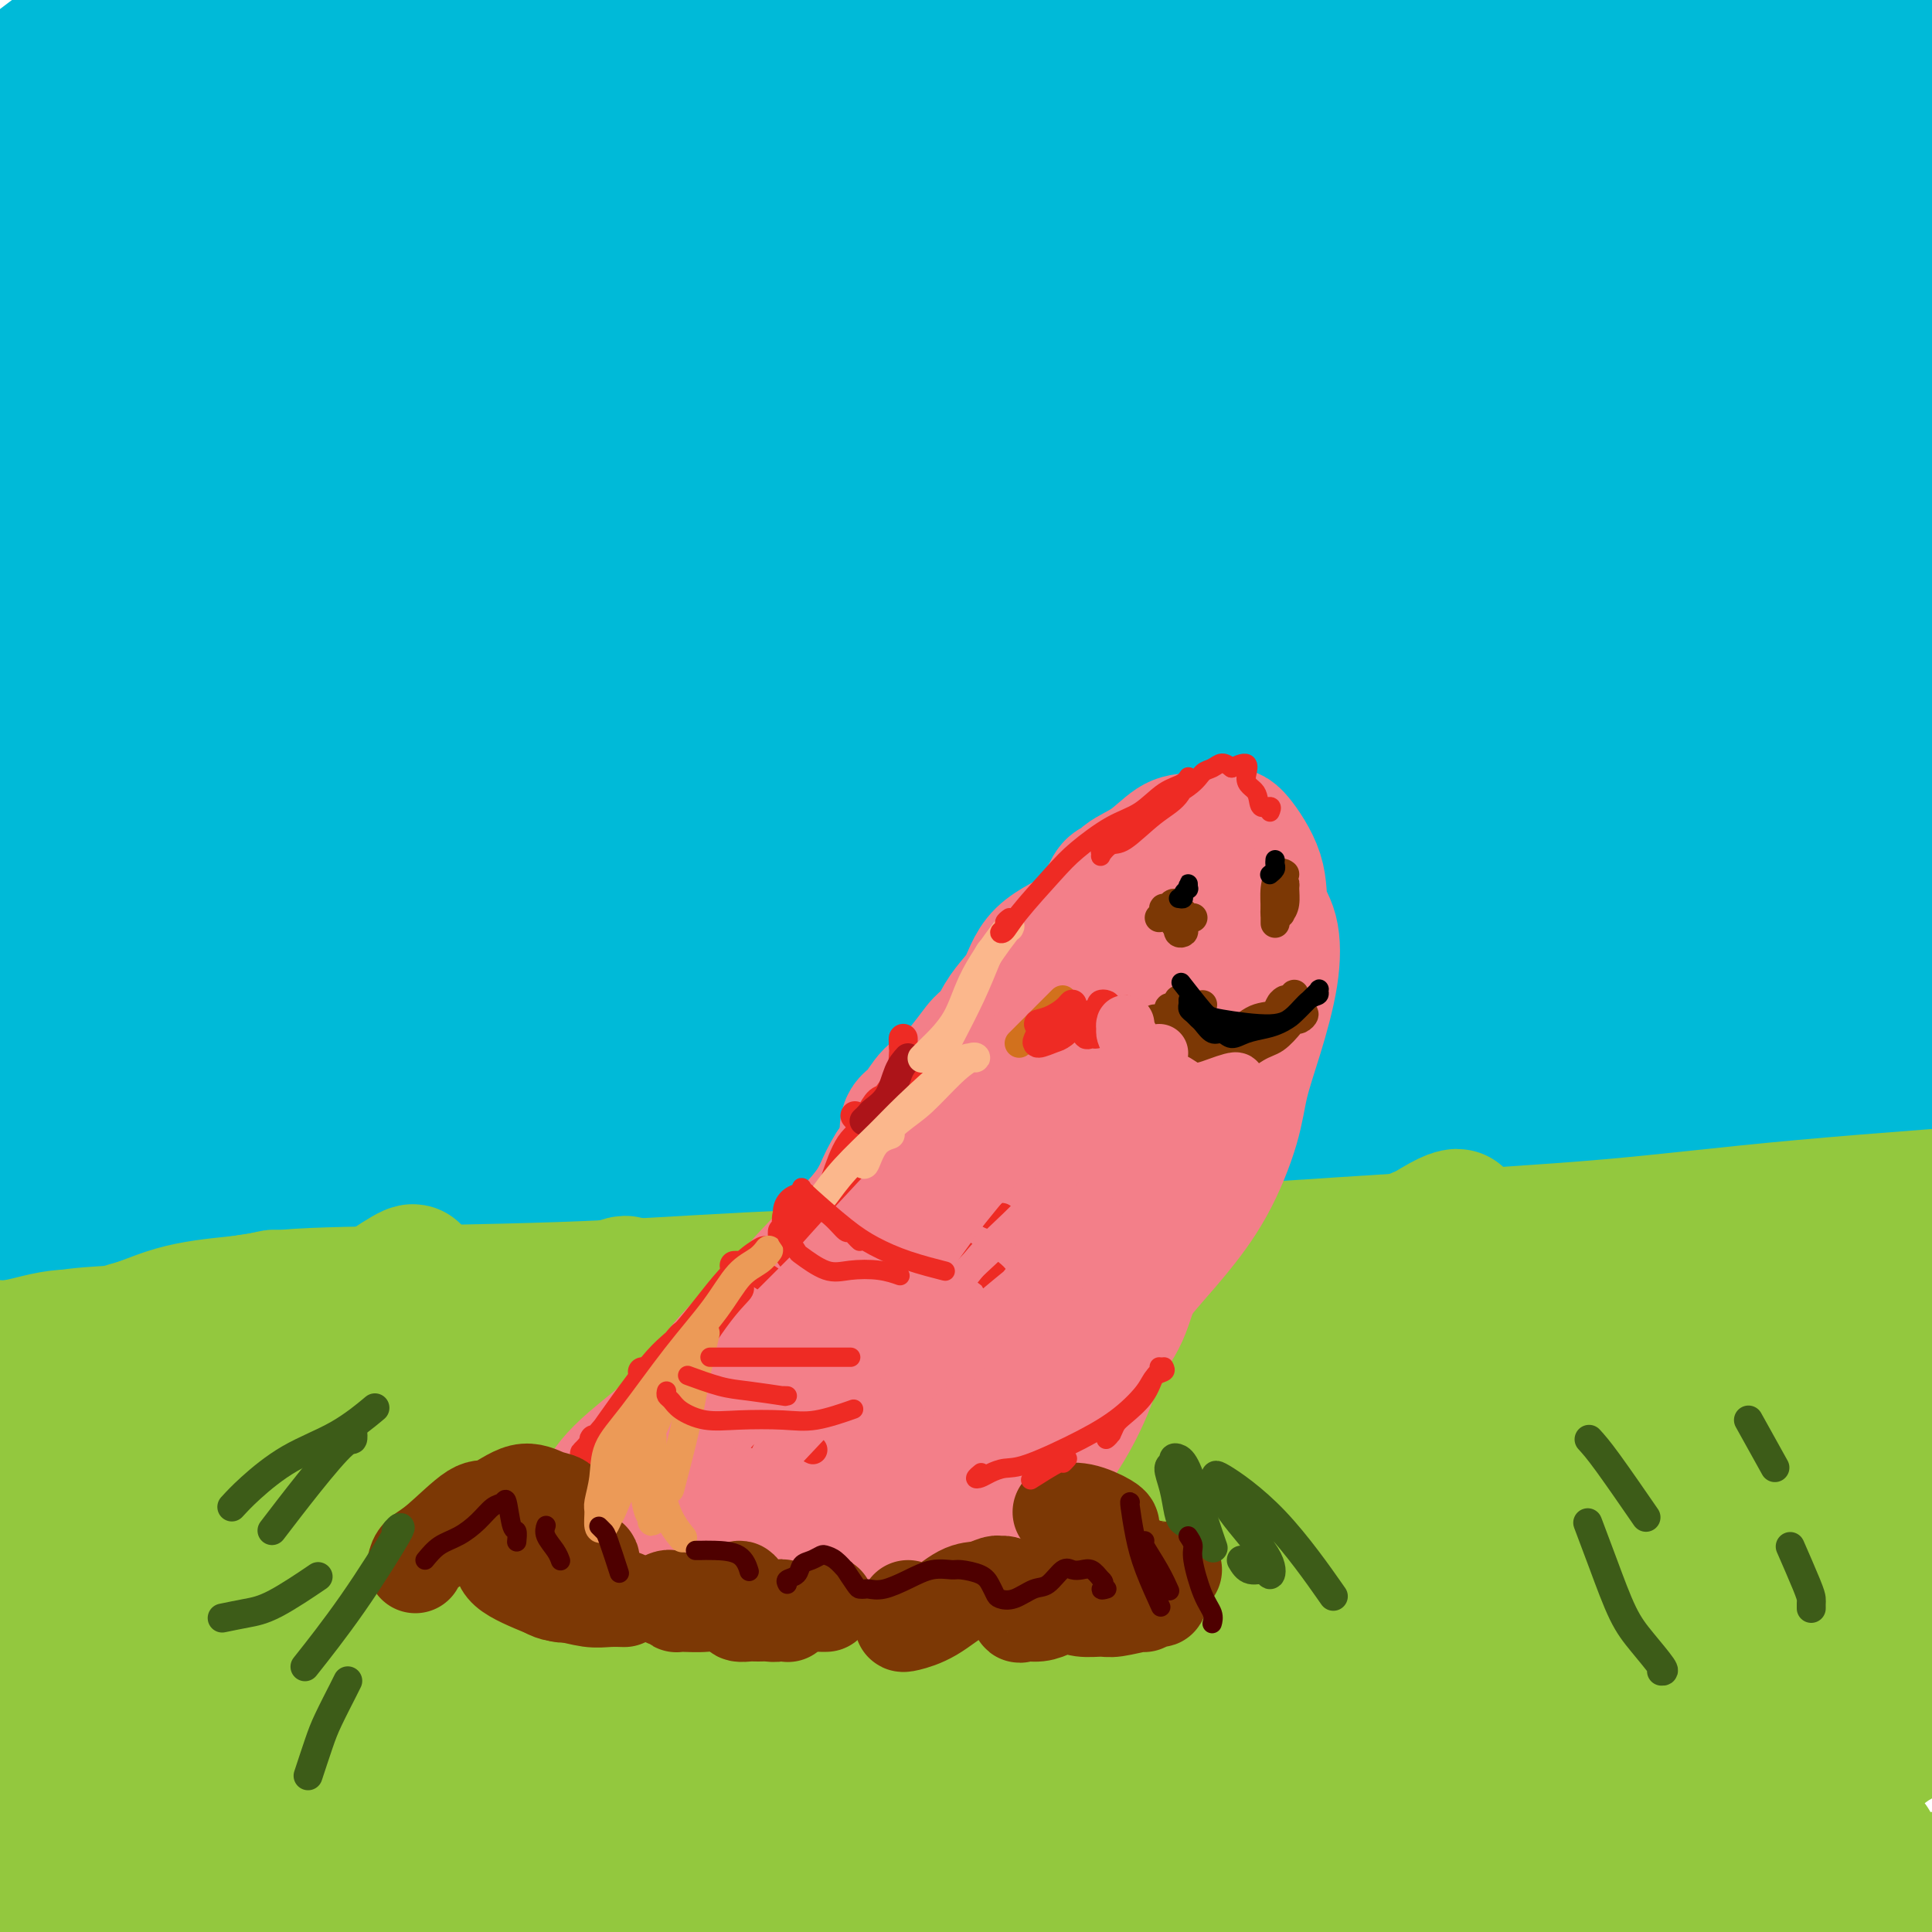 <svg viewBox='0 0 400 400' version='1.1' xmlns='http://www.w3.org/2000/svg' xmlns:xlink='http://www.w3.org/1999/xlink'><g fill='none' stroke='#00BAD8' stroke-width='28' stroke-linecap='round' stroke-linejoin='round'><path d='M5,255c1.208,-0.020 2.417,-0.041 5,0c2.583,0.041 6.542,0.143 10,0c3.458,-0.143 6.415,-0.530 12,-1c5.585,-0.470 13.797,-1.024 22,-1c8.203,0.024 16.398,0.626 24,1c7.602,0.374 14.612,0.520 23,0c8.388,-0.520 18.156,-1.705 29,-3c10.844,-1.295 22.765,-2.701 35,-4c12.235,-1.299 24.784,-2.491 38,-3c13.216,-0.509 27.099,-0.336 41,0c13.901,0.336 27.820,0.835 40,1c12.180,0.165 22.620,-0.004 39,1c16.380,1.004 38.701,3.179 57,4c18.299,0.821 32.576,0.287 43,0c10.424,-0.287 16.995,-0.325 24,-1c7.005,-0.675 14.445,-1.985 21,-2c6.555,-0.015 12.226,1.265 18,2c5.774,0.735 11.650,0.924 14,1c2.350,0.076 1.175,0.038 0,0'/><path d='M15,17c-0.305,-0.158 -0.611,-0.316 0,-2c0.611,-1.684 2.138,-4.894 5,-7c2.862,-2.106 7.059,-3.110 10,-5c2.941,-1.890 4.627,-4.667 8,-8c3.373,-3.333 8.432,-7.221 11,-9c2.568,-1.779 2.644,-1.448 1,-1c-1.644,0.448 -5.008,1.014 -9,3c-3.992,1.986 -8.611,5.390 -13,9c-4.389,3.610 -8.548,7.424 -13,11c-4.452,3.576 -9.196,6.914 -13,10c-3.804,3.086 -6.667,5.920 -8,7c-1.333,1.080 -1.135,0.407 -2,1c-0.865,0.593 -2.792,2.454 1,0c3.792,-2.454 13.303,-9.221 20,-14c6.697,-4.779 10.581,-7.571 18,-12c7.419,-4.429 18.371,-10.497 24,-14c5.629,-3.503 5.933,-4.443 5,-4c-0.933,0.443 -3.102,2.269 -5,4c-1.898,1.731 -3.523,3.367 -8,7c-4.477,3.633 -11.805,9.263 -19,15c-7.195,5.737 -14.258,11.582 -21,17c-6.742,5.418 -13.165,10.408 -19,16c-5.835,5.592 -11.083,11.785 -12,14c-0.917,2.215 2.499,0.451 8,-3c5.501,-3.451 13.089,-8.589 23,-15c9.911,-6.411 22.144,-14.095 35,-22c12.856,-7.905 26.334,-16.033 40,-24c13.666,-7.967 27.519,-15.775 40,-23c12.481,-7.225 23.591,-13.868 33,-19c9.409,-5.132 17.117,-8.752 21,-10c3.883,-1.248 3.942,-0.124 4,1'/><path d='M180,-60c1.475,0.599 -7.336,6.595 -23,18c-15.664,11.405 -38.179,28.217 -56,42c-17.821,13.783 -30.947,24.538 -45,36c-14.053,11.462 -29.034,23.633 -42,35c-12.966,11.367 -23.919,21.931 -33,30c-9.081,8.069 -16.292,13.641 -20,17c-3.708,3.359 -3.913,4.503 -5,5c-1.087,0.497 -3.054,0.345 10,-11c13.054,-11.345 41.130,-33.885 60,-49c18.870,-15.115 28.532,-22.807 50,-37c21.468,-14.193 54.740,-34.887 76,-48c21.260,-13.113 30.507,-18.644 39,-23c8.493,-4.356 16.231,-7.538 20,-9c3.769,-1.462 3.567,-1.203 -1,2c-4.567,3.203 -13.501,9.349 -26,18c-12.499,8.651 -28.563,19.808 -44,30c-15.437,10.192 -30.246,19.420 -56,39c-25.754,19.580 -62.451,49.513 -85,68c-22.549,18.487 -30.950,25.530 -41,35c-10.050,9.470 -21.750,21.368 -27,26c-5.250,4.632 -4.051,1.997 2,-5c6.051,-6.997 16.953,-18.356 29,-31c12.047,-12.644 25.239,-26.575 41,-41c15.761,-14.425 34.091,-29.345 50,-43c15.909,-13.655 29.398,-26.043 44,-38c14.602,-11.957 30.318,-23.481 39,-30c8.682,-6.519 10.329,-8.031 4,-4c-6.329,4.031 -20.635,13.606 -35,23c-14.365,9.394 -28.791,18.606 -44,29c-15.209,10.394 -31.203,21.970 -46,33c-14.797,11.030 -28.399,21.515 -42,32'/><path d='M-27,89c-19.651,14.872 -24.779,19.552 -29,24c-4.221,4.448 -7.535,8.664 -11,12c-3.465,3.336 -7.081,5.792 3,-2c10.081,-7.792 33.859,-25.832 51,-39c17.141,-13.168 27.644,-21.463 50,-36c22.356,-14.537 56.566,-35.316 80,-49c23.434,-13.684 36.092,-20.271 49,-26c12.908,-5.729 26.067,-10.598 34,-13c7.933,-2.402 10.640,-2.336 11,-1c0.360,1.336 -1.626,3.941 -9,10c-7.374,6.059 -20.136,15.570 -32,24c-11.864,8.430 -22.831,15.778 -48,34c-25.169,18.222 -64.541,47.318 -89,66c-24.459,18.682 -34.006,26.950 -48,40c-13.994,13.050 -32.436,30.883 -41,40c-8.564,9.117 -7.252,9.517 -5,9c2.252,-0.517 5.442,-1.952 14,-8c8.558,-6.048 22.483,-16.708 38,-29c15.517,-12.292 32.625,-26.215 51,-40c18.375,-13.785 38.017,-27.432 61,-42c22.983,-14.568 49.306,-30.055 62,-38c12.694,-7.945 11.760,-8.346 31,-18c19.240,-9.654 58.654,-28.560 73,-35c14.346,-6.440 3.623,-0.414 -7,6c-10.623,6.414 -21.146,13.214 -36,22c-14.854,8.786 -34.040,19.557 -55,32c-20.960,12.443 -43.694,26.558 -68,43c-24.306,16.442 -50.185,35.211 -73,52c-22.815,16.789 -42.566,31.597 -65,51c-22.434,19.403 -47.553,43.401 -59,55c-11.447,11.599 -9.224,10.800 -7,10'/><path d='M-101,243c-5.059,6.070 15.293,-11.255 32,-26c16.707,-14.745 29.769,-26.911 47,-41c17.231,-14.089 38.630,-30.100 61,-46c22.370,-15.900 45.711,-31.689 69,-47c23.289,-15.311 46.527,-30.145 68,-42c21.473,-11.855 41.182,-20.731 57,-29c15.818,-8.269 27.747,-15.930 37,-21c9.253,-5.070 15.831,-7.547 18,-8c2.169,-0.453 -0.072,1.119 -15,9c-14.928,7.881 -42.543,22.071 -65,35c-22.457,12.929 -39.755,24.598 -60,38c-20.245,13.402 -43.437,28.537 -67,45c-23.563,16.463 -47.496,34.255 -69,52c-21.504,17.745 -40.578,35.444 -55,49c-14.422,13.556 -24.190,22.968 -32,31c-7.810,8.032 -13.660,14.685 -6,10c7.660,-4.685 28.830,-20.709 46,-34c17.170,-13.291 30.338,-23.850 62,-46c31.662,-22.150 81.816,-55.892 119,-79c37.184,-23.108 61.397,-35.584 87,-49c25.603,-13.416 52.595,-27.774 75,-39c22.405,-11.226 40.222,-19.320 54,-25c13.778,-5.680 23.516,-8.947 31,-12c7.484,-3.053 12.714,-5.892 6,-2c-6.714,3.892 -25.373,14.514 -41,22c-15.627,7.486 -28.221,11.835 -57,26c-28.779,14.165 -73.742,38.146 -109,58c-35.258,19.854 -60.811,35.579 -88,54c-27.189,18.421 -56.012,39.536 -81,59c-24.988,19.464 -46.139,37.275 -61,50c-14.861,12.725 -23.430,20.362 -32,28'/><path d='M-70,263c-15.582,13.617 -8.036,8.658 -4,7c4.036,-1.658 4.564,-0.015 23,-13c18.436,-12.985 54.782,-40.598 80,-59c25.218,-18.402 39.308,-27.592 70,-46c30.692,-18.408 77.984,-46.035 111,-64c33.016,-17.965 51.755,-26.268 72,-35c20.245,-8.732 41.996,-17.893 60,-25c18.004,-7.107 32.262,-12.158 43,-16c10.738,-3.842 17.958,-6.473 22,-8c4.042,-1.527 4.908,-1.950 4,-2c-0.908,-0.050 -3.591,0.274 -23,8c-19.409,7.726 -55.545,22.853 -80,33c-24.455,10.147 -37.228,15.315 -69,32c-31.772,16.685 -82.541,44.886 -117,66c-34.459,21.114 -52.606,35.139 -72,50c-19.394,14.861 -40.034,30.556 -53,42c-12.966,11.444 -18.259,18.636 -22,23c-3.741,4.364 -5.931,5.900 -2,4c3.931,-1.900 13.984,-7.234 24,-14c10.016,-6.766 19.997,-14.963 45,-33c25.003,-18.037 65.028,-45.914 106,-72c40.972,-26.086 82.889,-50.380 115,-67c32.111,-16.620 54.415,-25.565 77,-35c22.585,-9.435 45.450,-19.361 64,-26c18.550,-6.639 32.785,-9.992 42,-13c9.215,-3.008 13.409,-5.672 14,-6c0.591,-0.328 -2.422,1.680 -9,4c-6.578,2.320 -16.722,4.952 -46,17c-29.278,12.048 -77.690,33.513 -112,49c-34.310,15.487 -54.517,24.996 -88,45c-33.483,20.004 -80.241,50.502 -127,81'/><path d='M78,190c-32.423,22.053 -49.980,36.686 -64,48c-14.020,11.314 -24.503,19.309 -29,23c-4.497,3.691 -3.008,3.079 4,-2c7.008,-5.079 19.535,-14.625 37,-28c17.465,-13.375 39.867,-30.578 60,-46c20.133,-15.422 37.995,-29.064 76,-54c38.005,-24.936 96.153,-61.166 133,-83c36.847,-21.834 52.393,-29.271 76,-40c23.607,-10.729 55.275,-24.751 71,-32c15.725,-7.249 15.508,-7.726 13,-7c-2.508,0.726 -7.305,2.653 -19,7c-11.695,4.347 -30.287,11.112 -52,20c-21.713,8.888 -46.548,19.899 -75,34c-28.452,14.101 -60.521,31.290 -89,47c-28.479,15.710 -53.366,29.939 -89,55c-35.634,25.061 -82.014,60.952 -111,85c-28.986,24.048 -40.577,36.252 -46,42c-5.423,5.748 -4.678,5.042 1,0c5.678,-5.042 16.289,-14.418 31,-26c14.711,-11.582 33.521,-25.370 55,-41c21.479,-15.630 45.628,-33.104 71,-50c25.372,-16.896 51.966,-33.215 79,-48c27.034,-14.785 54.506,-28.034 78,-39c23.494,-10.966 43.009,-19.647 65,-28c21.991,-8.353 46.459,-16.379 58,-20c11.541,-3.621 10.155,-2.839 3,1c-7.155,3.839 -20.080,10.733 -36,19c-15.920,8.267 -34.834,17.907 -57,30c-22.166,12.093 -47.583,26.641 -75,43c-27.417,16.359 -56.833,34.531 -85,54c-28.167,19.469 -55.083,40.234 -82,61'/><path d='M80,215c-24.436,18.477 -44.527,34.170 -60,48c-15.473,13.830 -26.329,25.796 -30,30c-3.671,4.204 -0.156,0.647 16,-12c16.156,-12.647 44.955,-34.382 70,-53c25.045,-18.618 46.337,-34.118 71,-50c24.663,-15.882 52.697,-32.146 80,-47c27.303,-14.854 53.877,-28.298 79,-40c25.123,-11.702 48.797,-21.662 68,-29c19.203,-7.338 33.936,-12.054 46,-16c12.064,-3.946 21.459,-7.122 20,-6c-1.459,1.122 -13.771,6.542 -26,12c-12.229,5.458 -24.375,10.954 -54,26c-29.625,15.046 -76.728,39.643 -113,60c-36.272,20.357 -61.712,36.474 -89,55c-27.288,18.526 -56.424,39.462 -79,56c-22.576,16.538 -38.592,28.679 -49,37c-10.408,8.321 -15.207,12.822 -15,13c0.207,0.178 5.422,-3.967 13,-10c7.578,-6.033 17.520,-13.954 42,-33c24.480,-19.046 63.500,-49.216 105,-78c41.500,-28.784 85.481,-56.183 118,-76c32.519,-19.817 53.575,-32.052 74,-44c20.425,-11.948 40.219,-23.610 54,-32c13.781,-8.390 21.549,-13.509 26,-17c4.451,-3.491 5.586,-5.352 -1,-4c-6.586,1.352 -20.891,5.919 -34,10c-13.109,4.081 -25.021,7.676 -59,24c-33.979,16.324 -90.025,45.375 -127,66c-36.975,20.625 -54.878,32.822 -82,52c-27.122,19.178 -63.463,45.337 -82,59c-18.537,13.663 -19.268,14.832 -20,16'/><path d='M42,232c-15.666,12.014 -3.830,4.548 8,-4c11.830,-8.548 23.656,-18.178 41,-31c17.344,-12.822 40.207,-28.837 65,-45c24.793,-16.163 51.516,-32.475 76,-47c24.484,-14.525 46.729,-27.263 76,-42c29.271,-14.737 65.568,-31.473 85,-40c19.432,-8.527 21.999,-8.846 20,-7c-1.999,1.846 -8.565,5.857 -21,12c-12.435,6.143 -30.737,14.420 -52,25c-21.263,10.580 -45.485,23.464 -72,38c-26.515,14.536 -55.324,30.723 -84,49c-28.676,18.277 -57.218,38.644 -84,58c-26.782,19.356 -51.803,37.703 -71,53c-19.197,15.297 -32.570,27.545 -37,33c-4.430,5.455 0.083,4.118 7,0c6.917,-4.118 16.237,-11.016 40,-28c23.763,-16.984 61.969,-44.055 92,-64c30.031,-19.945 51.888,-32.764 77,-47c25.112,-14.236 53.480,-29.889 79,-43c25.520,-13.111 48.193,-23.679 68,-32c19.807,-8.321 36.748,-14.393 48,-18c11.252,-3.607 16.816,-4.747 21,-6c4.184,-1.253 6.990,-2.620 -2,2c-8.990,4.620 -29.774,15.225 -58,30c-28.226,14.775 -63.892,33.720 -93,50c-29.108,16.280 -51.658,29.894 -76,46c-24.342,16.106 -50.476,34.705 -72,50c-21.524,15.295 -38.440,27.285 -50,36c-11.560,8.715 -17.766,14.154 -20,17c-2.234,2.846 -0.495,3.099 7,-1c7.495,-4.099 20.748,-12.549 34,-21'/><path d='M94,255c24.114,-15.690 63.898,-43.915 91,-62c27.102,-18.085 41.522,-26.029 70,-41c28.478,-14.971 71.012,-36.969 99,-51c27.988,-14.031 41.429,-20.096 53,-25c11.571,-4.904 21.274,-8.646 27,-11c5.726,-2.354 7.477,-3.319 4,-2c-3.477,1.319 -12.182,4.923 -26,11c-13.818,6.077 -32.751,14.627 -50,23c-17.249,8.373 -32.816,16.569 -64,34c-31.184,17.431 -77.985,44.097 -107,62c-29.015,17.903 -40.243,27.043 -53,37c-12.757,9.957 -27.044,20.730 -32,25c-4.956,4.270 -0.580,2.036 8,-3c8.580,-5.036 21.364,-12.873 37,-23c15.636,-10.127 34.123,-22.544 54,-35c19.877,-12.456 41.142,-24.950 63,-37c21.858,-12.050 44.308,-23.656 65,-34c20.692,-10.344 39.626,-19.425 58,-27c18.374,-7.575 36.187,-13.643 46,-17c9.813,-3.357 11.625,-4.002 2,1c-9.625,5.002 -30.688,15.652 -50,25c-19.312,9.348 -36.874,17.393 -58,28c-21.126,10.607 -45.817,23.776 -70,37c-24.183,13.224 -47.860,26.504 -68,38c-20.140,11.496 -36.743,21.210 -49,29c-12.257,7.790 -20.166,13.657 -21,15c-0.834,1.343 5.409,-1.839 14,-6c8.591,-4.161 19.529,-9.301 40,-22c20.471,-12.699 50.473,-32.957 74,-47c23.527,-14.043 40.579,-21.869 58,-30c17.421,-8.131 35.210,-16.565 53,-25'/><path d='M362,122c24.727,-11.529 31.046,-12.851 39,-15c7.954,-2.149 17.545,-5.125 22,-6c4.455,-0.875 3.776,0.350 3,2c-0.776,1.650 -1.648,3.724 -18,13c-16.352,9.276 -48.186,25.754 -71,38c-22.814,12.246 -36.610,20.258 -60,34c-23.390,13.742 -56.374,33.212 -76,45c-19.626,11.788 -25.892,15.895 -30,19c-4.108,3.105 -6.056,5.208 -5,6c1.056,0.792 5.117,0.272 13,-4c7.883,-4.272 19.590,-12.298 34,-21c14.410,-8.702 31.524,-18.082 47,-27c15.476,-8.918 29.314,-17.376 52,-29c22.686,-11.624 54.220,-26.415 78,-37c23.780,-10.585 39.804,-16.965 49,-20c9.196,-3.035 11.562,-2.724 13,-2c1.438,0.724 1.947,1.860 -1,4c-2.947,2.140 -9.348,5.284 -19,10c-9.652,4.716 -22.553,11.005 -38,19c-15.447,7.995 -33.441,17.697 -50,26c-16.559,8.303 -31.684,15.208 -52,26c-20.316,10.792 -45.823,25.472 -60,34c-14.177,8.528 -17.022,10.903 -19,13c-1.978,2.097 -3.087,3.917 2,2c5.087,-1.917 16.369,-7.572 29,-14c12.631,-6.428 26.610,-13.628 42,-22c15.390,-8.372 32.190,-17.917 49,-27c16.810,-9.083 33.629,-17.703 49,-25c15.371,-7.297 29.292,-13.272 41,-18c11.708,-4.728 21.202,-8.208 26,-10c4.798,-1.792 4.899,-1.896 5,-2'/><path d='M456,134c8.202,-3.153 -7.295,3.963 -26,12c-18.705,8.037 -40.620,16.993 -59,25c-18.380,8.007 -33.225,15.064 -49,23c-15.775,7.936 -32.479,16.752 -46,24c-13.521,7.248 -23.858,12.930 -31,18c-7.142,5.070 -11.087,9.530 -12,12c-0.913,2.470 1.207,2.950 5,3c3.793,0.050 9.259,-0.330 24,-6c14.741,-5.670 38.756,-16.631 55,-24c16.244,-7.369 24.717,-11.146 40,-19c15.283,-7.854 37.376,-19.784 51,-27c13.624,-7.216 18.778,-9.717 23,-12c4.222,-2.283 7.511,-4.347 8,-5c0.489,-0.653 -1.823,0.107 -3,1c-1.177,0.893 -1.219,1.921 -12,7c-10.781,5.079 -32.300,14.211 -47,21c-14.700,6.789 -22.581,11.235 -37,19c-14.419,7.765 -35.377,18.851 -48,27c-12.623,8.149 -16.911,13.363 -19,16c-2.089,2.637 -1.981,2.697 2,2c3.981,-0.697 11.833,-2.150 21,-5c9.167,-2.850 19.649,-7.097 31,-12c11.351,-4.903 23.571,-10.462 35,-16c11.429,-5.538 22.066,-11.055 31,-16c8.934,-4.945 16.166,-9.316 22,-13c5.834,-3.684 10.271,-6.680 12,-8c1.729,-1.320 0.751,-0.964 -8,2c-8.751,2.964 -25.273,8.537 -39,14c-13.727,5.463 -24.657,10.817 -36,16c-11.343,5.183 -23.098,10.195 -32,15c-8.902,4.805 -14.951,9.402 -21,14'/><path d='M291,242c-10.641,6.175 -10.744,7.113 -10,8c0.744,0.887 2.337,1.724 5,2c2.663,0.276 6.398,-0.010 18,-4c11.602,-3.990 31.073,-11.684 44,-17c12.927,-5.316 19.312,-8.256 29,-13c9.688,-4.744 22.681,-11.293 29,-15c6.319,-3.707 5.964,-4.571 6,-5c0.036,-0.429 0.465,-0.424 -3,1c-3.465,1.424 -10.822,4.268 -19,8c-8.178,3.732 -17.177,8.353 -27,13c-9.823,4.647 -20.469,9.322 -29,14c-8.531,4.678 -14.945,9.360 -21,13c-6.055,3.640 -11.749,6.238 -10,8c1.749,1.762 10.942,2.690 19,2c8.058,-0.690 14.980,-2.996 23,-6c8.020,-3.004 17.137,-6.706 25,-10c7.863,-3.294 14.470,-6.180 20,-9c5.530,-2.820 9.982,-5.572 12,-7c2.018,-1.428 1.603,-1.530 2,-2c0.397,-0.470 1.605,-1.306 -4,1c-5.605,2.306 -18.024,7.754 -26,12c-7.976,4.246 -11.507,7.290 -17,11c-5.493,3.710 -12.946,8.086 -16,10c-3.054,1.914 -1.708,1.367 0,1c1.708,-0.367 3.778,-0.553 8,-3c4.222,-2.447 10.595,-7.155 17,-11c6.405,-3.845 12.843,-6.829 18,-11c5.157,-4.171 9.032,-9.530 13,-13c3.968,-3.470 8.030,-5.049 10,-6c1.970,-0.951 1.849,-1.272 1,-1c-0.849,0.272 -2.424,1.136 -4,2'/><path d='M404,215c-0.500,0.167 -0.250,0.083 0,0'/></g>
<g fill='none' stroke='#93C83E' stroke-width='28' stroke-linecap='round' stroke-linejoin='round'><path d='M12,293c-3.683,-1.287 -7.366,-2.575 -9,-3c-1.634,-0.425 -1.218,0.012 -1,0c0.218,-0.012 0.239,-0.472 0,-1c-0.239,-0.528 -0.737,-1.125 0,-2c0.737,-0.875 2.709,-2.027 5,-3c2.291,-0.973 4.902,-1.765 7,-3c2.098,-1.235 3.682,-2.911 10,-5c6.318,-2.089 17.371,-4.589 25,-6c7.629,-1.411 11.833,-1.732 23,-2c11.167,-0.268 29.298,-0.484 44,-1c14.702,-0.516 25.977,-1.334 39,-2c13.023,-0.666 27.794,-1.181 43,-2c15.206,-0.819 30.847,-1.942 46,-3c15.153,-1.058 29.818,-2.049 45,-3c15.182,-0.951 30.882,-1.860 44,-3c13.118,-1.140 23.654,-2.512 40,-4c16.346,-1.488 38.503,-3.092 52,-4c13.497,-0.908 18.335,-1.119 27,-2c8.665,-0.881 21.158,-2.432 28,-3c6.842,-0.568 8.034,-0.153 9,0c0.966,0.153 1.704,0.044 2,0c0.296,-0.044 0.148,-0.022 0,0'/><path d='M100,272c-0.852,-0.731 -1.705,-1.461 -3,-2c-1.295,-0.539 -3.033,-0.886 -4,-1c-0.967,-0.114 -1.163,0.004 -3,0c-1.837,-0.004 -5.316,-0.131 -8,0c-2.684,0.131 -4.573,0.520 -9,1c-4.427,0.480 -11.393,1.050 -18,2c-6.607,0.950 -12.854,2.280 -18,3c-5.146,0.720 -9.189,0.830 -13,1c-3.811,0.170 -7.388,0.401 -11,1c-3.612,0.599 -7.259,1.568 -10,2c-2.741,0.432 -4.575,0.328 -6,0c-1.425,-0.328 -2.440,-0.881 -3,-1c-0.560,-0.119 -0.665,0.195 -1,0c-0.335,-0.195 -0.898,-0.900 -1,-1c-0.102,-0.100 0.259,0.405 2,1c1.741,0.595 4.862,1.281 8,1c3.138,-0.281 6.292,-1.528 10,-2c3.708,-0.472 7.971,-0.170 12,-1c4.029,-0.830 7.824,-2.793 12,-4c4.176,-1.207 8.733,-1.656 12,-2c3.267,-0.344 5.242,-0.581 7,-1c1.758,-0.419 3.297,-1.021 1,1c-2.297,2.021 -8.430,6.665 -14,11c-5.570,4.335 -10.577,8.359 -16,12c-5.423,3.641 -11.264,6.897 -17,11c-5.736,4.103 -11.368,9.051 -17,14'/><path d='M-8,318c-12.279,10.341 -11.477,11.695 -13,14c-1.523,2.305 -5.369,5.563 -8,8c-2.631,2.437 -4.045,4.054 0,2c4.045,-2.054 13.549,-7.780 22,-13c8.451,-5.220 15.850,-9.935 27,-18c11.150,-8.065 26.053,-19.481 36,-27c9.947,-7.519 14.939,-11.141 19,-14c4.061,-2.859 7.193,-4.956 9,-6c1.807,-1.044 2.291,-1.034 0,1c-2.291,2.034 -7.356,6.092 -14,12c-6.644,5.908 -14.866,13.666 -23,21c-8.134,7.334 -16.181,14.244 -29,26c-12.819,11.756 -30.409,28.359 -42,40c-11.591,11.641 -17.184,18.320 -20,22c-2.816,3.680 -2.855,4.360 0,3c2.855,-1.360 8.604,-4.760 16,-10c7.396,-5.240 16.439,-12.319 26,-20c9.561,-7.681 19.639,-15.965 31,-25c11.361,-9.035 24.005,-18.821 34,-27c9.995,-8.179 17.343,-14.751 29,-22c11.657,-7.249 27.624,-15.173 34,-18c6.376,-2.827 3.160,-0.555 -1,3c-4.160,3.555 -9.263,8.393 -17,15c-7.737,6.607 -18.108,14.984 -29,24c-10.892,9.016 -22.306,18.670 -34,29c-11.694,10.330 -23.669,21.335 -35,32c-11.331,10.665 -22.017,20.990 -31,30c-8.983,9.010 -16.264,16.704 -22,23c-5.736,6.296 -9.929,11.195 -10,12c-0.071,0.805 3.980,-2.484 11,-9c7.020,-6.516 17.010,-16.258 27,-26'/><path d='M-15,400c16.007,-14.009 37.024,-31.532 53,-45c15.976,-13.468 26.911,-22.882 39,-32c12.089,-9.118 25.333,-17.941 37,-26c11.667,-8.059 21.759,-15.354 30,-20c8.241,-4.646 14.632,-6.642 18,-8c3.368,-1.358 3.712,-2.076 3,-1c-0.712,1.076 -2.479,3.948 -13,12c-10.521,8.052 -29.797,21.284 -49,36c-19.203,14.716 -38.332,30.915 -53,43c-14.668,12.085 -24.876,20.056 -34,29c-9.124,8.944 -17.164,18.862 -23,25c-5.836,6.138 -9.468,8.498 -11,10c-1.532,1.502 -0.965,2.148 3,-1c3.965,-3.148 11.328,-10.089 21,-18c9.672,-7.911 21.652,-16.792 33,-26c11.348,-9.208 22.063,-18.743 40,-32c17.937,-13.257 43.098,-30.237 63,-43c19.902,-12.763 34.547,-21.309 43,-26c8.453,-4.691 10.715,-5.528 12,-6c1.285,-0.472 1.594,-0.578 -3,3c-4.594,3.578 -14.092,10.841 -25,19c-10.908,8.159 -23.226,17.216 -38,28c-14.774,10.784 -32.003,23.296 -47,35c-14.997,11.704 -27.763,22.600 -45,38c-17.237,15.400 -38.945,35.305 -50,46c-11.055,10.695 -11.458,12.180 -9,12c2.458,-0.180 7.777,-2.023 16,-8c8.223,-5.977 19.348,-16.087 32,-27c12.652,-10.913 26.829,-22.631 42,-34c15.171,-11.369 31.334,-22.391 47,-33c15.666,-10.609 30.833,-20.804 46,-31'/><path d='M163,319c21.479,-13.936 28.678,-16.776 37,-21c8.322,-4.224 17.768,-9.833 24,-13c6.232,-3.167 9.251,-3.894 9,-2c-0.251,1.894 -3.773,6.407 -15,15c-11.227,8.593 -30.158,21.265 -45,31c-14.842,9.735 -25.593,16.533 -38,25c-12.407,8.467 -26.470,18.603 -39,28c-12.530,9.397 -23.527,18.056 -32,25c-8.473,6.944 -14.421,12.174 -18,15c-3.579,2.826 -4.788,3.249 -5,4c-0.212,0.751 0.572,1.832 10,-6c9.428,-7.832 27.499,-24.575 49,-42c21.501,-17.425 46.430,-35.530 66,-49c19.570,-13.470 33.780,-22.305 48,-31c14.220,-8.695 28.449,-17.252 41,-24c12.551,-6.748 23.424,-11.688 31,-15c7.576,-3.312 11.855,-4.994 14,-6c2.145,-1.006 2.156,-1.334 1,-1c-1.156,0.334 -3.478,1.331 -18,11c-14.522,9.669 -41.243,28.012 -59,40c-17.757,11.988 -26.552,17.622 -44,31c-17.448,13.378 -43.551,34.500 -60,48c-16.449,13.500 -23.243,19.378 -29,25c-5.757,5.622 -10.477,10.987 -13,14c-2.523,3.013 -2.850,3.674 0,3c2.850,-0.674 8.875,-2.684 17,-8c8.125,-5.316 18.348,-13.938 28,-22c9.652,-8.062 18.731,-15.563 37,-29c18.269,-13.437 45.726,-32.810 64,-45c18.274,-12.190 27.364,-17.197 40,-24c12.636,-6.803 28.818,-15.401 45,-24'/><path d='M309,272c16.560,-8.666 15.460,-6.330 16,-6c0.540,0.330 2.721,-1.346 2,-1c-0.721,0.346 -4.342,2.713 -11,7c-6.658,4.287 -16.352,10.495 -28,18c-11.648,7.505 -25.251,16.309 -37,24c-11.749,7.691 -21.643,14.270 -40,27c-18.357,12.730 -45.177,31.611 -61,43c-15.823,11.389 -20.648,15.288 -26,20c-5.352,4.712 -11.230,10.239 -11,11c0.230,0.761 6.569,-3.245 16,-9c9.431,-5.755 21.954,-13.259 35,-22c13.046,-8.741 26.614,-18.720 42,-29c15.386,-10.280 32.592,-20.863 47,-30c14.408,-9.137 26.020,-16.828 42,-27c15.980,-10.172 36.328,-22.824 47,-29c10.672,-6.176 11.669,-5.875 13,-6c1.331,-0.125 2.995,-0.676 -2,3c-4.995,3.676 -16.648,11.578 -29,20c-12.352,8.422 -25.404,17.363 -40,27c-14.596,9.637 -30.735,19.971 -47,31c-16.265,11.029 -32.657,22.752 -48,34c-15.343,11.248 -29.636,22.022 -41,31c-11.364,8.978 -19.798,16.161 -25,21c-5.202,4.839 -7.172,7.333 -5,6c2.172,-1.333 8.484,-6.494 24,-18c15.516,-11.506 40.234,-29.358 59,-43c18.766,-13.642 31.578,-23.072 46,-33c14.422,-9.928 30.453,-20.352 45,-29c14.547,-8.648 27.609,-15.521 38,-21c10.391,-5.479 18.112,-9.566 23,-12c4.888,-2.434 6.944,-3.217 9,-4'/><path d='M362,276c12.007,-6.252 7.025,-3.383 -5,5c-12.025,8.383 -31.093,22.281 -45,32c-13.907,9.719 -22.651,15.260 -40,27c-17.349,11.740 -43.301,29.681 -61,42c-17.699,12.319 -27.145,19.016 -36,26c-8.855,6.984 -17.119,14.253 -22,18c-4.881,3.747 -6.381,3.971 -6,4c0.381,0.029 2.641,-0.136 9,-4c6.359,-3.864 16.818,-11.428 26,-18c9.182,-6.572 17.089,-12.152 32,-23c14.911,-10.848 36.826,-26.963 59,-43c22.174,-16.037 44.605,-31.996 61,-43c16.395,-11.004 26.752,-17.051 36,-22c9.248,-4.949 17.388,-8.798 22,-11c4.612,-2.202 5.698,-2.756 5,-2c-0.698,0.756 -3.179,2.822 -11,9c-7.821,6.178 -20.981,16.466 -33,25c-12.019,8.534 -22.897,15.312 -43,30c-20.103,14.688 -49.431,37.285 -68,51c-18.569,13.715 -26.379,18.548 -35,25c-8.621,6.452 -18.053,14.523 -21,17c-2.947,2.477 0.591,-0.641 7,-6c6.409,-5.359 15.688,-12.958 27,-23c11.312,-10.042 24.658,-22.527 40,-35c15.342,-12.473 32.679,-24.934 49,-37c16.321,-12.066 31.624,-23.738 45,-33c13.376,-9.262 24.825,-16.114 33,-21c8.175,-4.886 13.078,-7.804 14,-9c0.922,-1.196 -2.136,-0.668 -16,6c-13.864,6.668 -38.532,19.477 -59,30c-20.468,10.523 -36.734,18.762 -53,27'/><path d='M273,320c-29.175,15.091 -38.111,21.320 -51,30c-12.889,8.680 -29.729,19.811 -43,29c-13.271,9.189 -22.973,16.436 -29,21c-6.027,4.564 -8.380,6.444 -10,8c-1.620,1.556 -2.506,2.788 6,-3c8.506,-5.788 26.405,-18.597 48,-34c21.595,-15.403 46.886,-33.402 66,-46c19.114,-12.598 32.050,-19.797 45,-27c12.950,-7.203 25.914,-14.410 35,-19c9.086,-4.590 14.293,-6.563 18,-8c3.707,-1.437 5.912,-2.339 4,-1c-1.912,1.339 -7.942,4.919 -18,11c-10.058,6.081 -24.146,14.662 -37,22c-12.854,7.338 -24.475,13.434 -44,26c-19.525,12.566 -46.953,31.601 -66,46c-19.047,14.399 -29.711,24.162 -35,29c-5.289,4.838 -5.201,4.751 -2,4c3.201,-0.751 9.517,-2.166 19,-6c9.483,-3.834 22.135,-10.087 36,-18c13.865,-7.913 28.944,-17.485 45,-27c16.056,-9.515 33.090,-18.972 48,-28c14.910,-9.028 27.695,-17.625 41,-26c13.305,-8.375 27.130,-16.526 35,-21c7.870,-4.474 9.786,-5.272 5,-2c-4.786,3.272 -16.275,10.612 -28,18c-11.725,7.388 -23.688,14.822 -37,23c-13.312,8.178 -27.973,17.100 -42,26c-14.027,8.900 -27.420,17.777 -39,26c-11.580,8.223 -21.349,15.791 -28,21c-6.651,5.209 -10.186,8.060 -11,9c-0.814,0.940 1.093,-0.030 3,-1'/><path d='M207,402c8.805,-4.795 29.318,-16.283 44,-25c14.682,-8.717 23.532,-14.663 40,-26c16.468,-11.337 40.555,-28.064 56,-38c15.445,-9.936 22.247,-13.080 29,-16c6.753,-2.920 13.457,-5.617 17,-7c3.543,-1.383 3.924,-1.452 2,1c-1.924,2.452 -6.152,7.427 -14,14c-7.848,6.573 -19.317,14.745 -30,22c-10.683,7.255 -20.580,13.591 -36,24c-15.420,10.409 -36.364,24.889 -51,35c-14.636,10.111 -22.963,15.852 -27,19c-4.037,3.148 -3.782,3.702 -1,3c2.782,-0.702 8.091,-2.661 15,-7c6.909,-4.339 15.418,-11.056 26,-19c10.582,-7.944 23.236,-17.113 36,-26c12.764,-8.887 25.639,-17.492 37,-25c11.361,-7.508 21.210,-13.920 31,-19c9.790,-5.080 19.522,-8.827 24,-11c4.478,-2.173 3.703,-2.772 -3,3c-6.703,5.772 -19.334,17.913 -32,28c-12.666,10.087 -25.368,18.118 -38,27c-12.632,8.882 -25.194,18.613 -37,27c-11.806,8.387 -22.857,15.429 -31,21c-8.143,5.571 -13.379,9.672 -16,12c-2.621,2.328 -2.625,2.883 -2,3c0.625,0.117 1.881,-0.203 14,-8c12.119,-7.797 35.101,-23.070 50,-33c14.899,-9.930 21.715,-14.517 34,-23c12.285,-8.483 30.038,-20.861 40,-27c9.962,-6.139 12.132,-6.040 13,-6c0.868,0.040 0.434,0.020 0,0'/><path d='M397,325c21.396,-12.606 -0.613,4.380 -14,15c-13.387,10.620 -18.152,14.874 -27,22c-8.848,7.126 -21.778,17.124 -34,26c-12.222,8.876 -23.736,16.629 -36,25c-12.264,8.371 -25.279,17.358 -31,21c-5.721,3.642 -4.148,1.938 1,-1c5.148,-2.938 13.872,-7.110 24,-13c10.128,-5.890 21.661,-13.497 33,-21c11.339,-7.503 22.484,-14.902 33,-22c10.516,-7.098 20.401,-13.895 28,-19c7.599,-5.105 12.911,-8.517 17,-11c4.089,-2.483 6.954,-4.038 6,-2c-0.954,2.038 -5.729,7.667 -11,13c-5.271,5.333 -11.039,10.368 -22,19c-10.961,8.632 -27.116,20.860 -38,29c-10.884,8.140 -16.497,12.190 -21,16c-4.503,3.810 -7.894,7.379 -10,9c-2.106,1.621 -2.925,1.295 -1,0c1.925,-1.295 6.594,-3.559 13,-8c6.406,-4.441 14.547,-11.061 22,-17c7.453,-5.939 14.217,-11.198 24,-19c9.783,-7.802 22.586,-18.147 30,-23c7.414,-4.853 9.439,-4.213 10,-4c0.561,0.213 -0.343,0.000 -4,3c-3.657,3.000 -10.066,9.212 -17,15c-6.934,5.788 -14.394,11.154 -22,17c-7.606,5.846 -15.359,12.174 -22,17c-6.641,4.826 -12.172,8.149 -15,10c-2.828,1.851 -2.954,2.229 -4,3c-1.046,0.771 -3.013,1.935 4,-2c7.013,-3.935 23.007,-12.967 39,-22'/><path d='M352,401c10.288,-6.079 14.509,-9.277 19,-12c4.491,-2.723 9.251,-4.971 12,-6c2.749,-1.029 3.486,-0.839 4,-1c0.514,-0.161 0.806,-0.672 -1,2c-1.806,2.672 -5.710,8.528 -11,14c-5.290,5.472 -11.966,10.559 -18,16c-6.034,5.441 -11.427,11.235 -17,16c-5.573,4.765 -11.324,8.502 -13,10c-1.676,1.498 0.725,0.759 5,-2c4.275,-2.759 10.423,-7.538 17,-12c6.577,-4.462 13.582,-8.607 20,-13c6.418,-4.393 12.250,-9.035 17,-13c4.750,-3.965 8.419,-7.253 11,-9c2.581,-1.747 4.073,-1.954 5,-2c0.927,-0.046 1.290,0.070 0,2c-1.290,1.930 -4.232,5.673 -9,11c-4.768,5.327 -11.362,12.236 -14,15c-2.638,2.764 -1.319,1.382 0,0'/></g>
<g fill='none' stroke='#F37F89' stroke-width='28' stroke-linecap='round' stroke-linejoin='round'><path d='M157,298c0.040,-0.461 0.081,-0.922 0,-1c-0.081,-0.078 -0.283,0.226 0,0c0.283,-0.226 1.052,-0.982 2,-2c0.948,-1.018 2.076,-2.297 3,-4c0.924,-1.703 1.643,-3.829 3,-6c1.357,-2.171 3.351,-4.386 5,-6c1.649,-1.614 2.953,-2.626 4,-4c1.047,-1.374 1.839,-3.110 3,-5c1.161,-1.890 2.693,-3.932 4,-5c1.307,-1.068 2.389,-1.161 3,-2c0.611,-0.839 0.751,-2.426 1,-3c0.249,-0.574 0.606,-0.137 1,-1c0.394,-0.863 0.824,-3.027 1,-5c0.176,-1.973 0.098,-3.754 0,-6c-0.098,-2.246 -0.217,-4.956 0,-7c0.217,-2.044 0.771,-3.423 1,-4c0.229,-0.577 0.135,-0.353 0,-1c-0.135,-0.647 -0.310,-2.166 0,-3c0.310,-0.834 1.105,-0.984 2,-2c0.895,-1.016 1.892,-2.897 3,-4c1.108,-1.103 2.328,-1.427 4,-3c1.672,-1.573 3.795,-4.396 5,-6c1.205,-1.604 1.490,-1.989 3,-3c1.510,-1.011 4.244,-2.649 6,-4c1.756,-1.351 2.535,-2.416 4,-3c1.465,-0.584 3.614,-0.689 5,-1c1.386,-0.311 2.007,-0.829 3,-1c0.993,-0.171 2.359,0.006 4,0c1.641,-0.006 3.557,-0.194 5,0c1.443,0.194 2.412,0.770 4,2c1.588,1.230 3.794,3.115 6,5'/><path d='M242,213c1.820,1.735 1.369,2.573 2,5c0.631,2.427 2.343,6.445 3,9c0.657,2.555 0.260,3.649 0,6c-0.260,2.351 -0.381,5.961 -1,9c-0.619,3.039 -1.736,5.509 -3,8c-1.264,2.491 -2.676,5.004 -4,7c-1.324,1.996 -2.561,3.476 -4,5c-1.439,1.524 -3.079,3.092 -5,5c-1.921,1.908 -4.122,4.158 -6,6c-1.878,1.842 -3.431,3.277 -4,4c-0.569,0.723 -0.153,0.733 0,1c0.153,0.267 0.044,0.791 0,1c-0.044,0.209 -0.022,0.105 0,0'/><path d='M236,230c0.304,-0.214 0.608,-0.429 1,0c0.392,0.429 0.872,1.500 1,3c0.128,1.500 -0.097,3.428 -1,7c-0.903,3.572 -2.484,8.789 -4,12c-1.516,3.211 -2.965,4.416 -5,7c-2.035,2.584 -4.654,6.546 -7,9c-2.346,2.454 -4.419,3.400 -7,5c-2.581,1.600 -5.671,3.854 -8,6c-2.329,2.146 -3.896,4.184 -6,6c-2.104,1.816 -4.744,3.412 -7,5c-2.256,1.588 -4.126,3.169 -5,4c-0.874,0.831 -0.750,0.911 0,0c0.750,-0.911 2.127,-2.813 3,-4c0.873,-1.187 1.243,-1.659 3,-4c1.757,-2.341 4.899,-6.551 7,-10c2.101,-3.449 3.159,-6.138 5,-9c1.841,-2.862 4.465,-5.898 7,-9c2.535,-3.102 4.981,-6.269 7,-10c2.019,-3.731 3.612,-8.024 5,-11c1.388,-2.976 2.572,-4.635 3,-6c0.428,-1.365 0.101,-2.436 0,-3c-0.101,-0.564 0.023,-0.619 0,-1c-0.023,-0.381 -0.195,-1.086 -1,-1c-0.805,0.086 -2.243,0.965 -4,2c-1.757,1.035 -3.832,2.226 -6,4c-2.168,1.774 -4.430,4.132 -6,7c-1.570,2.868 -2.449,6.248 -5,11c-2.551,4.752 -6.776,10.876 -11,17'/><path d='M195,267c-3.396,6.036 -3.886,7.125 -7,12c-3.114,4.875 -8.854,13.537 -12,18c-3.146,4.463 -3.699,4.726 -5,6c-1.301,1.274 -3.350,3.559 -2,1c1.350,-2.559 6.097,-9.962 9,-15c2.903,-5.038 3.960,-7.710 8,-13c4.040,-5.290 11.063,-13.199 15,-18c3.937,-4.801 4.789,-6.493 8,-10c3.211,-3.507 8.781,-8.828 11,-11c2.219,-2.172 1.085,-1.195 1,-1c-0.085,0.195 0.877,-0.391 1,0c0.123,0.391 -0.592,1.759 -2,4c-1.408,2.241 -3.509,5.357 -6,8c-2.491,2.643 -5.373,4.815 -8,7c-2.627,2.185 -4.998,4.383 -9,8c-4.002,3.617 -9.636,8.653 -15,13c-5.364,4.347 -10.460,8.005 -14,11c-3.540,2.995 -5.526,5.327 -7,7c-1.474,1.673 -2.436,2.685 -3,3c-0.564,0.315 -0.728,-0.069 -1,0c-0.272,0.069 -0.651,0.591 1,-1c1.651,-1.591 5.332,-5.295 8,-8c2.668,-2.705 4.322,-4.411 8,-9c3.678,-4.589 9.381,-12.061 13,-16c3.619,-3.939 5.156,-4.344 8,-8c2.844,-3.656 6.997,-10.561 9,-14c2.003,-3.439 1.858,-3.411 2,-4c0.142,-0.589 0.571,-1.794 1,-3'/><path d='M207,234c1.836,-3.495 0.425,-1.731 0,-1c-0.425,0.731 0.135,0.430 0,0c-0.135,-0.430 -0.965,-0.989 -1,-1c-0.035,-0.011 0.725,0.527 0,1c-0.725,0.473 -2.936,0.881 -5,2c-2.064,1.119 -3.981,2.949 -6,5c-2.019,2.051 -4.140,4.323 -6,7c-1.860,2.677 -3.460,5.759 -6,9c-2.540,3.241 -6.019,6.641 -9,10c-2.981,3.359 -5.465,6.677 -8,10c-2.535,3.323 -5.120,6.649 -8,10c-2.880,3.351 -6.056,6.726 -8,9c-1.944,2.274 -2.657,3.449 -2,2c0.657,-1.449 2.683,-5.520 5,-9c2.317,-3.480 4.926,-6.368 7,-9c2.074,-2.632 3.613,-5.009 6,-8c2.387,-2.991 5.621,-6.596 8,-9c2.379,-2.404 3.901,-3.605 6,-7c2.099,-3.395 4.775,-8.983 7,-13c2.225,-4.017 4.000,-6.464 5,-8c1.000,-1.536 1.227,-2.163 2,-3c0.773,-0.837 2.094,-1.884 2,-2c-0.094,-0.116 -1.602,0.700 -2,1c-0.398,0.300 0.315,0.086 -1,2c-1.315,1.914 -4.657,5.957 -8,10'/><path d='M185,242c-2.203,3.376 -2.211,5.317 -5,9c-2.789,3.683 -8.358,9.107 -12,13c-3.642,3.893 -5.355,6.256 -8,9c-2.645,2.744 -6.221,5.868 -9,9c-2.779,3.132 -4.761,6.270 -7,9c-2.239,2.730 -4.734,5.051 -7,7c-2.266,1.949 -4.302,3.527 -6,5c-1.698,1.473 -3.057,2.842 -4,4c-0.943,1.158 -1.471,2.104 -2,3c-0.529,0.896 -1.058,1.743 -1,2c0.058,0.257 0.703,-0.074 2,0c1.297,0.074 3.246,0.555 5,1c1.754,0.445 3.313,0.855 5,1c1.687,0.145 3.503,0.024 5,0c1.497,-0.024 2.674,0.050 4,0c1.326,-0.050 2.802,-0.225 5,0c2.198,0.225 5.117,0.849 7,1c1.883,0.151 2.729,-0.170 4,0c1.271,0.170 2.966,0.831 4,1c1.034,0.169 1.406,-0.154 2,0c0.594,0.154 1.411,0.785 2,1c0.589,0.215 0.949,0.015 1,0c0.051,-0.015 -0.207,0.154 -1,0c-0.793,-0.154 -2.121,-0.630 -3,-1c-0.879,-0.370 -1.308,-0.632 -4,-1c-2.692,-0.368 -7.647,-0.841 -10,-1c-2.353,-0.159 -2.106,-0.004 -3,0c-0.894,0.004 -2.930,-0.143 -4,0c-1.070,0.143 -1.173,0.577 -2,1c-0.827,0.423 -2.379,0.835 -3,1c-0.621,0.165 -0.310,0.082 0,0'/><path d='M140,316c-4.717,-0.090 -2.010,0.186 1,1c3.010,0.814 6.323,2.166 9,3c2.677,0.834 4.717,1.149 8,1c3.283,-0.149 7.810,-0.764 11,-1c3.190,-0.236 5.044,-0.094 7,0c1.956,0.094 4.016,0.140 6,0c1.984,-0.140 3.893,-0.467 6,-1c2.107,-0.533 4.412,-1.272 7,-2c2.588,-0.728 5.458,-1.446 7,-2c1.542,-0.554 1.757,-0.945 4,-3c2.243,-2.055 6.514,-5.774 10,-10c3.486,-4.226 6.186,-8.958 8,-13c1.814,-4.042 2.742,-7.393 4,-10c1.258,-2.607 2.847,-4.468 4,-7c1.153,-2.532 1.869,-5.734 3,-8c1.131,-2.266 2.676,-3.595 4,-5c1.324,-1.405 2.428,-2.887 3,-4c0.572,-1.113 0.612,-1.858 1,-3c0.388,-1.142 1.125,-2.680 0,-2c-1.125,0.680 -4.112,3.580 -6,6c-1.888,2.420 -2.678,4.360 -4,7c-1.322,2.640 -3.177,5.981 -5,9c-1.823,3.019 -3.613,5.718 -5,9c-1.387,3.282 -2.372,7.147 -3,9c-0.628,1.853 -0.900,1.692 -1,2c-0.100,0.308 -0.027,1.083 0,1c0.027,-0.083 0.008,-1.024 1,-3c0.992,-1.976 2.996,-4.988 5,-8'/><path d='M225,282c2.119,-3.971 4.417,-8.397 6,-12c1.583,-3.603 2.451,-6.381 4,-9c1.549,-2.619 3.778,-5.078 5,-7c1.222,-1.922 1.438,-3.306 2,-5c0.562,-1.694 1.471,-3.697 2,-5c0.529,-1.303 0.678,-1.907 1,-3c0.322,-1.093 0.818,-2.674 1,-4c0.182,-1.326 0.049,-2.397 0,-3c-0.049,-0.603 -0.013,-0.739 0,-1c0.013,-0.261 0.004,-0.648 0,-1c-0.004,-0.352 -0.001,-0.669 0,-1c0.001,-0.331 0.001,-0.678 0,-1c-0.001,-0.322 -0.001,-0.621 0,-1c0.001,-0.379 0.004,-0.840 0,-1c-0.004,-0.160 -0.015,-0.019 0,0c0.015,0.019 0.057,-0.086 0,-1c-0.057,-0.914 -0.211,-2.639 0,-4c0.211,-1.361 0.789,-2.357 1,-3c0.211,-0.643 0.056,-0.933 0,-1c-0.056,-0.067 -0.014,0.088 0,0c0.014,-0.088 0.001,-0.420 0,-1c-0.001,-0.580 0.012,-1.409 0,-2c-0.012,-0.591 -0.048,-0.943 0,-1c0.048,-0.057 0.181,0.182 0,0c-0.181,-0.182 -0.675,-0.784 -1,-1c-0.325,-0.216 -0.480,-0.047 -1,0c-0.520,0.047 -1.405,-0.029 -2,0c-0.595,0.029 -0.902,0.162 -2,2c-1.098,1.838 -2.988,5.379 -5,8c-2.012,2.621 -4.146,4.320 -5,5c-0.854,0.680 -0.427,0.340 0,0'/><path d='M208,251c-2.054,1.913 -4.108,3.826 -5,5c-0.892,1.174 -0.623,1.610 -2,3c-1.377,1.390 -4.400,3.733 -6,5c-1.600,1.267 -1.775,1.457 -2,2c-0.225,0.543 -0.498,1.438 -1,2c-0.502,0.562 -1.234,0.792 -2,1c-0.766,0.208 -1.567,0.396 -2,1c-0.433,0.604 -0.497,1.625 -1,2c-0.503,0.375 -1.446,0.103 -2,0c-0.554,-0.103 -0.721,-0.035 -1,0c-0.279,0.035 -0.671,0.039 -1,0c-0.329,-0.039 -0.594,-0.122 -1,-1c-0.406,-0.878 -0.952,-2.552 -1,-4c-0.048,-1.448 0.402,-2.670 1,-4c0.598,-1.330 1.344,-2.769 2,-4c0.656,-1.231 1.222,-2.254 2,-3c0.778,-0.746 1.768,-1.213 4,-3c2.232,-1.787 5.705,-4.892 8,-7c2.295,-2.108 3.411,-3.220 5,-5c1.589,-1.780 3.652,-4.230 5,-6c1.348,-1.770 1.983,-2.861 3,-4c1.017,-1.139 2.417,-2.327 3,-4c0.583,-1.673 0.349,-3.831 1,-6c0.651,-2.169 2.187,-4.348 3,-6c0.813,-1.652 0.903,-2.777 1,-4c0.097,-1.223 0.200,-2.543 1,-5c0.800,-2.457 2.297,-6.050 3,-8c0.703,-1.950 0.612,-2.256 1,-3c0.388,-0.744 1.254,-1.927 2,-3c0.746,-1.073 1.373,-2.037 2,-3'/><path d='M228,189c2.786,-6.922 2.752,-5.227 3,-5c0.248,0.227 0.777,-1.014 2,-2c1.223,-0.986 3.140,-1.716 5,-3c1.860,-1.284 3.662,-3.123 5,-4c1.338,-0.877 2.213,-0.794 4,-1c1.787,-0.206 4.486,-0.702 6,-1c1.514,-0.298 1.844,-0.399 3,1c1.156,1.399 3.138,4.299 4,7c0.862,2.701 0.603,5.203 1,7c0.397,1.797 1.451,2.891 2,5c0.549,2.109 0.593,5.235 0,9c-0.593,3.765 -1.823,8.168 -3,12c-1.177,3.832 -2.302,7.093 -3,10c-0.698,2.907 -0.969,5.459 -2,9c-1.031,3.541 -2.823,8.070 -5,12c-2.177,3.930 -4.739,7.260 -7,10c-2.261,2.740 -4.221,4.890 -6,7c-1.779,2.110 -3.377,4.179 -5,6c-1.623,1.821 -3.271,3.393 -4,4c-0.729,0.607 -0.538,0.248 -1,1c-0.462,0.752 -1.577,2.616 -1,1c0.577,-1.616 2.846,-6.711 5,-13c2.154,-6.289 4.191,-13.771 6,-19c1.809,-5.229 3.388,-8.205 5,-12c1.612,-3.795 3.255,-8.409 4,-12c0.745,-3.591 0.591,-6.158 1,-9c0.409,-2.842 1.379,-5.957 2,-8c0.621,-2.043 0.892,-3.012 1,-4c0.108,-0.988 0.054,-1.994 0,-3'/><path d='M250,194c0.651,-4.607 0.280,-4.125 0,-4c-0.280,0.125 -0.467,-0.109 -1,-1c-0.533,-0.891 -1.411,-2.440 -2,-3c-0.589,-0.560 -0.888,-0.129 -1,0c-0.112,0.129 -0.037,-0.042 0,0c0.037,0.042 0.034,0.297 -1,1c-1.034,0.703 -3.100,1.855 -5,3c-1.900,1.145 -3.633,2.282 -5,4c-1.367,1.718 -2.369,4.016 -5,8c-2.631,3.984 -6.891,9.655 -10,14c-3.109,4.345 -5.067,7.363 -8,12c-2.933,4.637 -6.842,10.892 -10,15c-3.158,4.108 -5.565,6.069 -7,7c-1.435,0.931 -1.898,0.831 -2,1c-0.102,0.169 0.158,0.608 0,1c-0.158,0.392 -0.733,0.739 0,-1c0.733,-1.739 2.776,-5.563 6,-10c3.224,-4.437 7.630,-9.487 11,-13c3.370,-3.513 5.706,-5.489 10,-10c4.294,-4.511 10.547,-11.556 15,-16c4.453,-4.444 7.107,-6.286 9,-8c1.893,-1.714 3.027,-3.299 4,-4c0.973,-0.701 1.785,-0.516 2,-1c0.215,-0.484 -0.169,-1.636 0,-2c0.169,-0.364 0.890,0.061 1,0c0.110,-0.061 -0.391,-0.608 -1,-1c-0.609,-0.392 -1.326,-0.630 -2,-1c-0.674,-0.370 -1.304,-0.872 -2,-1c-0.696,-0.128 -1.457,0.119 -2,0c-0.543,-0.119 -0.870,-0.606 -1,-1c-0.130,-0.394 -0.065,-0.697 0,-1'/><path d='M243,182c-1.369,-0.742 -1.291,-0.096 -1,0c0.291,0.096 0.796,-0.359 0,0c-0.796,0.359 -2.892,1.531 -4,2c-1.108,0.469 -1.228,0.235 -3,1c-1.772,0.765 -5.194,2.529 -7,4c-1.806,1.471 -1.994,2.648 -4,4c-2.006,1.352 -5.830,2.880 -8,5c-2.170,2.120 -2.687,4.834 -4,7c-1.313,2.166 -3.422,3.786 -5,7c-1.578,3.214 -2.626,8.023 -5,12c-2.374,3.977 -6.076,7.122 -9,11c-2.924,3.878 -5.071,8.489 -7,12c-1.929,3.511 -3.641,5.920 -6,9c-2.359,3.080 -5.366,6.829 -7,9c-1.634,2.171 -1.895,2.763 -2,3c-0.105,0.237 -0.052,0.118 0,0'/></g>
<g fill='none' stroke='#EE2B24' stroke-width='12' stroke-linecap='round' stroke-linejoin='round'><path d='M166,251c0.057,0.358 0.114,0.716 0,1c-0.114,0.284 -0.398,0.493 0,1c0.398,0.507 1.477,1.313 3,2c1.523,0.687 3.491,1.256 6,2c2.509,0.744 5.560,1.662 8,2c2.440,0.338 4.269,0.097 5,0c0.731,-0.097 0.366,-0.048 0,0'/></g>
<g fill='none' stroke='#EE2B24' stroke-width='6' stroke-linecap='round' stroke-linejoin='round'><path d='M171,248c0.069,-0.189 0.138,-0.377 1,0c0.862,0.377 2.516,1.320 4,2c1.484,0.680 2.796,1.097 4,2c1.204,0.903 2.298,2.291 3,3c0.702,0.709 1.012,0.737 1,1c-0.012,0.263 -0.344,0.760 -1,1c-0.656,0.240 -1.634,0.224 -2,0c-0.366,-0.224 -0.121,-0.657 -1,-1c-0.879,-0.343 -2.883,-0.595 -4,-1c-1.117,-0.405 -1.348,-0.963 -2,-2c-0.652,-1.037 -1.725,-2.552 -2,-4c-0.275,-1.448 0.247,-2.828 1,-5c0.753,-2.172 1.736,-5.135 3,-7c1.264,-1.865 2.808,-2.633 4,-4c1.192,-1.367 2.032,-3.332 3,-5c0.968,-1.668 2.065,-3.038 3,-4c0.935,-0.962 1.709,-1.517 2,-2c0.291,-0.483 0.100,-0.893 0,-1c-0.100,-0.107 -0.110,0.088 0,0c0.110,-0.088 0.339,-0.460 0,0c-0.339,0.460 -1.245,1.751 -2,3c-0.755,1.249 -1.357,2.456 -2,3c-0.643,0.544 -1.327,0.424 -2,1c-0.673,0.576 -1.335,1.847 -2,3c-0.665,1.153 -1.333,2.186 -2,4c-0.667,1.814 -1.334,4.407 -2,7'/><path d='M176,242c-2.143,4.726 -1.500,6.542 -1,8c0.500,1.458 0.857,2.560 1,3c0.143,0.440 0.071,0.220 0,0'/><path d='M177,231c0.723,0.852 1.447,1.705 2,3c0.553,1.295 0.937,3.033 2,5c1.063,1.967 2.807,4.163 4,6c1.193,1.837 1.836,3.315 3,5c1.164,1.685 2.848,3.575 6,6c3.152,2.425 7.772,5.384 10,7c2.228,1.616 2.065,1.890 2,2c-0.065,0.110 -0.033,0.055 0,0'/><path d='M186,255c-0.453,0.095 -0.907,0.189 -1,0c-0.093,-0.189 0.174,-0.663 0,-1c-0.174,-0.337 -0.790,-0.538 -1,-2c-0.210,-1.462 -0.014,-4.185 0,-6c0.014,-1.815 -0.154,-2.724 0,-5c0.154,-2.276 0.630,-5.920 1,-8c0.370,-2.080 0.635,-2.595 1,-5c0.365,-2.405 0.830,-6.701 1,-9c0.170,-2.299 0.045,-2.600 0,-3c-0.045,-0.400 -0.010,-0.897 0,-1c0.010,-0.103 -0.004,0.189 0,1c0.004,0.811 0.026,2.140 1,5c0.974,2.860 2.899,7.250 4,10c1.101,2.750 1.378,3.861 3,7c1.622,3.139 4.591,8.307 7,11c2.409,2.693 4.260,2.912 5,3c0.740,0.088 0.370,0.044 0,0'/><path d='M189,249c0.000,0.417 0.000,0.833 0,1c0.000,0.167 0.000,0.083 0,0'/><path d='M152,262c0.245,-0.016 0.491,-0.031 1,0c0.509,0.031 1.282,0.109 3,1c1.718,0.891 4.381,2.596 6,4c1.619,1.404 2.193,2.509 4,4c1.807,1.491 4.845,3.369 8,5c3.155,1.631 6.426,3.016 10,3c3.574,-0.016 7.450,-1.433 9,-2c1.550,-0.567 0.775,-0.283 0,0'/><path d='M187,276c-0.324,-0.107 -0.648,-0.215 -1,0c-0.352,0.215 -0.732,0.751 -1,1c-0.268,0.249 -0.424,0.209 -1,0c-0.576,-0.209 -1.572,-0.587 -3,-1c-1.428,-0.413 -3.286,-0.863 -5,-2c-1.714,-1.137 -3.282,-2.963 -5,-5c-1.718,-2.037 -3.586,-4.287 -5,-6c-1.414,-1.713 -2.375,-2.891 -3,-4c-0.625,-1.109 -0.914,-2.151 -1,-3c-0.086,-0.849 0.032,-1.506 0,-1c-0.032,0.506 -0.214,2.175 1,4c1.214,1.825 3.825,3.807 6,6c2.175,2.193 3.913,4.598 6,7c2.087,2.402 4.523,4.800 7,7c2.477,2.200 4.993,4.200 6,5c1.007,0.800 0.503,0.400 0,0'/><path d='M133,284c0.371,0.407 0.742,0.814 1,1c0.258,0.186 0.403,0.152 2,1c1.597,0.848 4.644,2.578 7,4c2.356,1.422 4.019,2.537 7,4c2.981,1.463 7.280,3.275 9,4c1.720,0.725 0.860,0.362 0,0'/><path d='M153,294c1.018,0.143 2.036,0.286 4,1c1.964,0.714 4.875,2.000 7,3c2.125,1.000 3.464,1.714 4,2c0.536,0.286 0.268,0.143 0,0'/></g>
<g fill='none' stroke='#F37F89' stroke-width='6' stroke-linecap='round' stroke-linejoin='round'><path d='M184,298c-0.163,-0.651 -0.325,-1.302 0,-4c0.325,-2.698 1.138,-7.442 4,-13c2.862,-5.558 7.774,-11.931 11,-16c3.226,-4.069 4.768,-5.836 7,-8c2.232,-2.164 5.156,-4.725 9,-9c3.844,-4.275 8.610,-10.262 11,-13c2.390,-2.738 2.404,-2.225 2,-2c-0.404,0.225 -1.228,0.162 -2,0c-0.772,-0.162 -1.493,-0.423 -4,1c-2.507,1.423 -6.799,4.530 -11,8c-4.201,3.470 -8.311,7.302 -12,11c-3.689,3.698 -6.958,7.263 -13,14c-6.042,6.737 -14.856,16.648 -20,23c-5.144,6.352 -6.617,9.147 -8,12c-1.383,2.853 -2.677,5.766 -3,7c-0.323,1.234 0.324,0.790 2,-1c1.676,-1.790 4.380,-4.927 8,-10c3.620,-5.073 8.157,-12.083 13,-18c4.843,-5.917 9.993,-10.741 15,-17c5.007,-6.259 9.870,-13.952 15,-20c5.130,-6.048 10.526,-10.450 15,-15c4.474,-4.550 8.027,-9.249 9,-11c0.973,-1.751 -0.635,-0.553 -4,2c-3.365,2.553 -8.489,6.461 -13,11c-4.511,4.539 -8.410,9.708 -13,15c-4.590,5.292 -9.869,10.707 -16,17c-6.131,6.293 -13.112,13.463 -19,20c-5.888,6.537 -10.682,12.439 -14,16c-3.318,3.561 -5.159,4.780 -7,6'/><path d='M146,304c-10.999,11.650 -3.995,3.776 0,-1c3.995,-4.776 4.983,-6.453 11,-13c6.017,-6.547 17.065,-17.965 25,-27c7.935,-9.035 12.758,-15.688 18,-22c5.242,-6.312 10.904,-12.285 15,-17c4.096,-4.715 6.627,-8.174 8,-10c1.373,-1.826 1.590,-2.021 0,-1c-1.590,1.021 -4.985,3.259 -8,6c-3.015,2.741 -5.649,5.987 -12,13c-6.351,7.013 -16.417,17.793 -26,29c-9.583,11.207 -18.682,22.842 -25,30c-6.318,7.158 -9.855,9.841 -12,12c-2.145,2.159 -2.900,3.796 -3,4c-0.100,0.204 0.454,-1.025 2,-4c1.546,-2.975 4.085,-7.696 8,-13c3.915,-5.304 9.208,-11.192 15,-18c5.792,-6.808 12.085,-14.536 18,-21c5.915,-6.464 11.452,-11.663 17,-18c5.548,-6.337 11.105,-13.812 14,-17c2.895,-3.188 3.126,-2.087 2,-1c-1.126,1.087 -3.611,2.162 -7,5c-3.389,2.838 -7.684,7.441 -13,13c-5.316,5.559 -11.655,12.074 -18,19c-6.345,6.926 -12.697,14.264 -18,20c-5.303,5.736 -9.559,9.872 -13,14c-3.441,4.128 -6.068,8.250 -6,8c0.068,-0.250 2.830,-4.871 4,-7c1.170,-2.129 0.747,-1.767 6,-7c5.253,-5.233 16.184,-16.063 24,-24c7.816,-7.937 12.519,-12.982 17,-18c4.481,-5.018 8.741,-10.009 13,-15'/><path d='M202,223c11.385,-12.761 7.846,-9.165 7,-8c-0.846,1.165 0.999,-0.101 1,0c0.001,0.101 -1.843,1.569 -4,4c-2.157,2.431 -4.629,5.824 -11,14c-6.371,8.176 -16.642,21.136 -24,30c-7.358,8.864 -11.803,13.631 -18,20c-6.197,6.369 -14.147,14.339 -18,18c-3.853,3.661 -3.610,3.011 -4,3c-0.390,-0.011 -1.415,0.617 0,-1c1.415,-1.617 5.269,-5.477 10,-11c4.731,-5.523 10.338,-12.708 16,-19c5.662,-6.292 11.378,-11.691 17,-18c5.622,-6.309 11.152,-13.529 17,-21c5.848,-7.471 12.016,-15.193 15,-19c2.984,-3.807 2.783,-3.700 1,-1c-1.783,2.700 -5.148,7.993 -9,13c-3.852,5.007 -8.190,9.729 -13,15c-4.810,5.271 -10.090,11.091 -15,17c-4.910,5.909 -9.448,11.906 -14,18c-4.552,6.094 -9.117,12.285 -12,17c-2.883,4.715 -4.084,7.956 -5,10c-0.916,2.044 -1.546,2.893 0,2c1.546,-0.893 5.266,-3.526 12,-10c6.734,-6.474 16.480,-16.788 24,-24c7.520,-7.212 12.815,-11.322 18,-17c5.185,-5.678 10.262,-12.922 15,-18c4.738,-5.078 9.137,-7.988 12,-10c2.863,-2.012 4.190,-3.127 4,-3c-0.190,0.127 -1.897,1.496 -4,4c-2.103,2.504 -4.601,6.144 -10,13c-5.399,6.856 -13.700,16.928 -22,27'/><path d='M188,268c-8.324,10.184 -11.134,13.644 -16,20c-4.866,6.356 -11.788,15.608 -15,20c-3.212,4.392 -2.715,3.926 -2,3c0.715,-0.926 1.649,-2.311 5,-6c3.351,-3.689 9.120,-9.683 15,-16c5.880,-6.317 11.871,-12.959 18,-19c6.129,-6.041 12.396,-11.481 18,-17c5.604,-5.519 10.545,-11.115 15,-15c4.455,-3.885 8.423,-6.058 9,-5c0.577,1.058 -2.238,5.346 -6,10c-3.762,4.654 -8.472,9.674 -13,15c-4.528,5.326 -8.874,10.959 -14,17c-5.126,6.041 -11.031,12.492 -16,18c-4.969,5.508 -9.001,10.074 -12,13c-2.999,2.926 -4.966,4.214 -5,4c-0.034,-0.214 1.864,-1.928 5,-6c3.136,-4.072 7.510,-10.503 12,-16c4.490,-5.497 9.097,-10.062 16,-16c6.903,-5.938 16.101,-13.250 21,-17c4.899,-3.750 5.498,-3.939 6,-4c0.502,-0.061 0.907,0.007 0,2c-0.907,1.993 -3.126,5.911 -6,10c-2.874,4.089 -6.402,8.348 -10,13c-3.598,4.652 -7.267,9.697 -11,14c-3.733,4.303 -7.530,7.865 -12,12c-4.470,4.135 -9.615,8.843 -12,11c-2.385,2.157 -2.012,1.763 -1,1c1.012,-0.763 2.663,-1.895 5,-4c2.337,-2.105 5.360,-5.182 8,-8c2.640,-2.818 4.897,-5.377 6,-7c1.103,-1.623 1.051,-2.312 1,-3'/><path d='M197,292c2.956,-3.711 0.844,-2.489 0,-2c-0.844,0.489 -0.422,0.244 0,0'/></g>
<g fill='none' stroke='#EE2B24' stroke-width='6' stroke-linecap='round' stroke-linejoin='round'><path d='M143,275c-0.307,0.362 -0.613,0.724 -1,1c-0.387,0.276 -0.854,0.466 -2,2c-1.146,1.534 -2.971,4.412 -5,7c-2.029,2.588 -4.263,4.886 -6,7c-1.737,2.114 -2.979,4.045 -4,5c-1.021,0.955 -1.821,0.934 -2,1c-0.179,0.066 0.264,0.219 0,1c-0.264,0.781 -1.234,2.189 1,-1c2.234,-3.189 7.674,-10.976 11,-15c3.326,-4.024 4.540,-4.287 7,-7c2.460,-2.713 6.166,-7.878 9,-11c2.834,-3.122 4.794,-4.203 6,-5c1.206,-0.797 1.656,-1.310 1,-1c-0.656,0.310 -2.418,1.442 -4,3c-1.582,1.558 -2.984,3.542 -4,5c-1.016,1.458 -1.645,2.390 -3,4c-1.355,1.610 -3.435,3.896 -7,8c-3.565,4.104 -8.616,10.025 -12,14c-3.384,3.975 -5.103,6.004 -6,7c-0.897,0.996 -0.973,0.957 -1,1c-0.027,0.043 -0.005,0.166 1,-1c1.005,-1.166 2.994,-3.622 6,-7c3.006,-3.378 7.029,-7.679 10,-11c2.971,-3.321 4.889,-5.661 7,-8c2.111,-2.339 4.415,-4.678 6,-6c1.585,-1.322 2.452,-1.626 2,-1c-0.452,0.626 -2.222,2.183 -5,6c-2.778,3.817 -6.565,9.893 -10,14c-3.435,4.107 -6.519,6.245 -9,9c-2.481,2.755 -4.360,6.126 -7,9c-2.640,2.874 -6.040,5.250 -8,7c-1.960,1.750 -2.480,2.875 -3,4'/><path d='M111,316c-7.378,8.711 -2.822,2.489 -1,0c1.822,-2.489 0.911,-1.244 0,0'/><path d='M116,304c-0.674,0.924 -1.347,1.849 -2,3c-0.653,1.151 -1.285,2.529 -2,4c-0.715,1.471 -1.511,3.033 -2,4c-0.489,0.967 -0.670,1.337 -1,2c-0.330,0.663 -0.809,1.618 -1,2c-0.191,0.382 -0.096,0.191 0,0'/></g>
<g fill='none' stroke='#7C3805' stroke-width='20' stroke-linecap='round' stroke-linejoin='round'><path d='M86,324c0.160,-0.687 0.320,-1.373 1,-2c0.680,-0.627 1.879,-1.194 4,-3c2.121,-1.806 5.164,-4.849 7,-6c1.836,-1.151 2.467,-0.408 4,-1c1.533,-0.592 3.969,-2.518 6,-3c2.031,-0.482 3.655,0.480 5,1c1.345,0.520 2.409,0.598 3,1c0.591,0.402 0.708,1.129 1,2c0.292,0.871 0.757,1.885 1,3c0.243,1.115 0.263,2.330 0,4c-0.263,1.670 -0.810,3.793 -1,5c-0.190,1.207 -0.024,1.497 0,2c0.024,0.503 -0.096,1.217 0,1c0.096,-0.217 0.408,-1.366 1,-2c0.592,-0.634 1.466,-0.755 2,-1c0.534,-0.245 0.730,-0.615 1,-1c0.270,-0.385 0.615,-0.785 1,-1c0.385,-0.215 0.811,-0.246 0,1c-0.811,1.246 -2.860,3.768 -4,5c-1.140,1.232 -1.370,1.176 -2,1c-0.630,-0.176 -1.661,-0.470 -3,-1c-1.339,-0.530 -2.988,-1.297 -4,-2c-1.012,-0.703 -1.387,-1.343 -2,-2c-0.613,-0.657 -1.463,-1.331 -2,-2c-0.537,-0.669 -0.760,-1.334 -1,-1c-0.240,0.334 -0.497,1.667 1,3c1.497,1.333 4.749,2.667 8,4'/><path d='M113,329c1.892,1.094 2.623,0.829 4,1c1.377,0.171 3.400,0.778 5,1c1.600,0.222 2.777,0.060 4,0c1.223,-0.060 2.492,-0.017 3,0c0.508,0.017 0.254,0.009 0,0'/><path d='M138,331c0.306,-0.115 0.611,-0.230 1,0c0.389,0.230 0.861,0.805 1,1c0.139,0.195 -0.057,0.009 1,0c1.057,-0.009 3.365,0.157 5,0c1.635,-0.157 2.596,-0.638 3,-1c0.404,-0.362 0.252,-0.606 1,-1c0.748,-0.394 2.395,-0.939 3,-1c0.605,-0.061 0.168,0.362 0,1c-0.168,0.638 -0.067,1.492 0,2c0.067,0.508 0.101,0.672 0,1c-0.101,0.328 -0.336,0.821 0,1c0.336,0.179 1.243,0.044 2,0c0.757,-0.044 1.365,0.001 2,0c0.635,-0.001 1.298,-0.049 2,0c0.702,0.049 1.442,0.195 2,0c0.558,-0.195 0.933,-0.733 1,-1c0.067,-0.267 -0.174,-0.264 0,0c0.174,0.264 0.764,0.790 1,1c0.236,0.210 0.118,0.105 0,0'/><path d='M170,332c0.417,0.000 0.833,0.000 1,0c0.167,0.000 0.083,0.000 0,0'/><path d='M188,333c0.008,0.445 0.016,0.891 0,1c-0.016,0.109 -0.057,-0.118 0,0c0.057,0.118 0.213,0.581 0,1c-0.213,0.419 -0.795,0.793 -1,1c-0.205,0.207 -0.034,0.248 1,0c1.034,-0.248 2.932,-0.784 5,-2c2.068,-1.216 4.308,-3.111 6,-4c1.692,-0.889 2.838,-0.772 4,-1c1.162,-0.228 2.340,-0.803 3,-1c0.660,-0.197 0.804,-0.017 1,0c0.196,0.017 0.446,-0.129 1,0c0.554,0.129 1.411,0.533 2,1c0.589,0.467 0.910,0.998 1,2c0.090,1.002 -0.049,2.475 0,3c0.049,0.525 0.288,0.101 1,0c0.712,-0.101 1.897,0.120 3,0c1.103,-0.120 2.123,-0.583 3,-1c0.877,-0.417 1.611,-0.790 2,-1c0.389,-0.210 0.434,-0.256 1,0c0.566,0.256 1.652,0.816 3,1c1.348,0.184 2.956,-0.007 4,0c1.044,0.007 1.523,0.213 3,0c1.477,-0.213 3.951,-0.845 5,-1c1.049,-0.155 0.673,0.169 1,0c0.327,-0.169 1.356,-0.829 2,-1c0.644,-0.171 0.904,0.146 1,0c0.096,-0.146 0.027,-0.756 0,-1c-0.027,-0.244 -0.014,-0.122 0,0'/><path d='M243,325c-0.435,-0.010 -0.869,-0.019 -1,0c-0.131,0.019 0.042,0.068 -1,0c-1.042,-0.068 -3.298,-0.252 -5,-1c-1.702,-0.748 -2.849,-2.060 -4,-3c-1.151,-0.940 -2.306,-1.510 -3,-2c-0.694,-0.490 -0.928,-0.901 -1,-1c-0.072,-0.099 0.020,0.115 0,0c-0.020,-0.115 -0.150,-0.560 0,-1c0.150,-0.440 0.579,-0.874 1,-1c0.421,-0.126 0.834,0.057 1,0c0.166,-0.057 0.086,-0.356 -1,-1c-1.086,-0.644 -3.177,-1.635 -5,-2c-1.823,-0.365 -3.378,-0.104 -4,0c-0.622,0.104 -0.311,0.052 0,0'/></g>
<g fill='none' stroke='#3D5C18' stroke-width='6' stroke-linecap='round' stroke-linejoin='round'><path d='M245,312c-0.137,1.276 -0.274,2.551 0,3c0.274,0.449 0.958,0.071 1,0c0.042,-0.071 -0.559,0.164 -1,0c-0.441,-0.164 -0.721,-0.727 -1,-2c-0.279,-1.273 -0.556,-3.256 -1,-5c-0.444,-1.744 -1.056,-3.248 -1,-4c0.056,-0.752 0.781,-0.752 1,-1c0.219,-0.248 -0.067,-0.745 0,-1c0.067,-0.255 0.488,-0.267 1,0c0.512,0.267 1.117,0.814 2,3c0.883,2.186 2.045,6.012 3,9c0.955,2.988 1.701,5.140 2,6c0.299,0.860 0.149,0.430 0,0'/><path d='M257,323c0.531,0.892 1.061,1.784 2,2c0.939,0.216 2.286,-0.244 3,0c0.714,0.244 0.795,1.191 1,1c0.205,-0.191 0.534,-1.521 -1,-4c-1.534,-2.479 -4.930,-6.108 -7,-9c-2.070,-2.892 -2.812,-5.046 -3,-6c-0.188,-0.954 0.179,-0.709 0,-1c-0.179,-0.291 -0.904,-1.119 1,0c1.904,1.119 6.436,4.186 11,9c4.564,4.814 9.161,11.375 11,14c1.839,2.625 0.919,1.312 0,0'/><path d='M344,346c0.358,0.026 0.715,0.051 0,-1c-0.715,-1.051 -2.504,-3.179 -4,-5c-1.496,-1.821 -2.700,-3.333 -4,-6c-1.300,-2.667 -2.696,-6.487 -4,-10c-1.304,-3.513 -2.515,-6.718 -3,-8c-0.485,-1.282 -0.242,-0.641 0,0'/><path d='M329,298c0.911,1.000 1.822,2.000 4,5c2.178,3.000 5.622,8.000 7,10c1.378,2.000 0.689,1.000 0,0'/><path d='M375,333c-0.006,-0.344 -0.013,-0.689 0,-1c0.013,-0.311 0.045,-0.589 0,-1c-0.045,-0.411 -0.166,-0.957 -1,-3c-0.834,-2.043 -2.381,-5.584 -3,-7c-0.619,-1.416 -0.309,-0.708 0,0'/><path d='M362,294c2.083,3.750 4.167,7.500 5,9c0.833,1.500 0.417,0.750 0,0'/><path d='M48,312c1.032,-1.123 2.064,-2.246 4,-4c1.936,-1.754 4.777,-4.140 8,-6c3.223,-1.860 6.829,-3.193 10,-5c3.171,-1.807 5.906,-4.088 7,-5c1.094,-0.912 0.547,-0.456 0,0'/><path d='M73,296c0.070,0.903 0.140,1.805 0,2c-0.140,0.195 -0.491,-0.319 -2,1c-1.509,1.319 -4.175,4.470 -7,8c-2.825,3.530 -5.807,7.437 -7,9c-1.193,1.563 -0.596,0.781 0,0'/><path d='M46,335c1.673,-0.345 3.345,-0.690 5,-1c1.655,-0.310 3.292,-0.583 6,-2c2.708,-1.417 6.488,-3.976 8,-5c1.512,-1.024 0.756,-0.512 0,0'/><path d='M82,317c0.750,-0.804 1.500,-1.607 0,1c-1.500,2.607 -5.250,8.625 -9,14c-3.750,5.375 -7.500,10.107 -9,12c-1.500,1.893 -0.750,0.946 0,0'/><path d='M72,348c-0.128,0.270 -0.255,0.539 -1,2c-0.745,1.461 -2.107,4.113 -3,6c-0.893,1.887 -1.317,3.008 -2,5c-0.683,1.992 -1.624,4.855 -2,6c-0.376,1.145 -0.188,0.573 0,0'/></g>
<g fill='none' stroke='#7C3805' stroke-width='6' stroke-linecap='round' stroke-linejoin='round'><path d='M240,190c0.414,-0.462 0.828,-0.924 1,-1c0.172,-0.076 0.101,0.235 0,0c-0.101,-0.235 -0.233,-1.015 0,-1c0.233,0.015 0.832,0.824 1,1c0.168,0.176 -0.094,-0.281 0,0c0.094,0.281 0.544,1.298 1,2c0.456,0.702 0.918,1.087 1,1c0.082,-0.087 -0.216,-0.647 0,-1c0.216,-0.353 0.947,-0.498 1,-1c0.053,-0.502 -0.570,-1.360 -1,-2c-0.430,-0.640 -0.665,-1.061 -1,-1c-0.335,0.061 -0.770,0.604 -1,1c-0.230,0.396 -0.254,0.645 0,1c0.254,0.355 0.787,0.816 1,1c0.213,0.184 0.107,0.092 0,0'/><path d='M264,188c0.000,-0.078 0.000,-0.155 0,0c0.000,0.155 0.000,0.543 0,1c0.000,0.457 0.000,0.983 0,1c0.000,0.017 0.000,-0.476 0,-1c0.000,-0.524 0.000,-1.079 0,-1c0.000,0.079 0.000,0.793 0,1c0.000,0.207 0.000,-0.092 0,0c0.000,0.092 0.000,0.574 0,1c0.000,0.426 0.000,0.795 0,1c0.000,0.205 0.000,0.248 0,0c0.000,-0.248 0.000,-0.785 0,-1c0.000,-0.215 0.000,-0.107 0,0'/><path d='M266,181c-0.308,-0.226 -0.616,-0.452 -1,0c-0.384,0.452 -0.845,1.580 -1,3c-0.155,1.420 -0.003,3.130 0,4c0.003,0.870 -0.142,0.898 0,1c0.142,0.102 0.571,0.277 1,0c0.429,-0.277 0.856,-1.007 1,-2c0.144,-0.993 0.004,-2.248 0,-3c-0.004,-0.752 0.129,-1.000 0,-1c-0.129,-0.000 -0.519,0.247 -1,1c-0.481,0.753 -1.053,2.010 -1,3c0.053,0.990 0.729,1.711 1,2c0.271,0.289 0.135,0.144 0,0'/></g>
<g fill='none' stroke='#AD1419' stroke-width='6' stroke-linecap='round' stroke-linejoin='round'><path d='M188,219c-0.704,0.787 -1.408,1.574 -2,3c-0.592,1.426 -1.073,3.493 -2,5c-0.927,1.507 -2.300,2.456 -3,3c-0.700,0.544 -0.727,0.685 -1,1c-0.273,0.315 -0.792,0.804 -1,1c-0.208,0.196 -0.104,0.098 0,0'/></g>
<g fill='none' stroke='#EC9A57' stroke-width='6' stroke-linecap='round' stroke-linejoin='round'><path d='M145,276c-1.084,1.199 -2.169,2.398 -3,4c-0.831,1.602 -1.410,3.607 -2,5c-0.590,1.393 -1.191,2.175 -2,4c-0.809,1.825 -1.827,4.692 -3,7c-1.173,2.308 -2.500,4.057 -4,7c-1.500,2.943 -3.172,7.079 -4,9c-0.828,1.921 -0.811,1.625 -1,2c-0.189,0.375 -0.583,1.421 -1,2c-0.417,0.579 -0.857,0.691 -1,0c-0.143,-0.691 0.012,-2.184 0,-3c-0.012,-0.816 -0.190,-0.956 0,-2c0.190,-1.044 0.749,-2.993 1,-5c0.251,-2.007 0.194,-4.071 1,-6c0.806,-1.929 2.474,-3.724 5,-7c2.526,-3.276 5.910,-8.034 9,-12c3.090,-3.966 5.886,-7.140 8,-10c2.114,-2.860 3.546,-5.406 5,-7c1.454,-1.594 2.930,-2.237 4,-3c1.070,-0.763 1.734,-1.647 2,-2c0.266,-0.353 0.133,-0.177 0,0'/><path d='M146,276c-0.708,3.030 -1.417,6.060 -2,9c-0.583,2.940 -1.042,5.792 -2,10c-0.958,4.208 -2.417,9.774 -3,12c-0.583,2.226 -0.292,1.113 0,0'/><path d='M133,301c0.022,0.818 0.044,1.635 0,2c-0.044,0.365 -0.156,0.276 0,2c0.156,1.724 0.578,5.260 1,7c0.422,1.740 0.845,1.685 1,2c0.155,0.315 0.042,1.000 0,1c-0.042,0.000 -0.012,-0.684 0,-1c0.012,-0.316 0.006,-0.262 0,-3c-0.006,-2.738 -0.011,-8.267 0,-11c0.011,-2.733 0.038,-2.669 0,-2c-0.038,0.669 -0.143,1.942 0,3c0.143,1.058 0.533,1.902 1,4c0.467,2.098 1.010,5.449 2,8c0.990,2.551 2.426,4.300 3,5c0.574,0.700 0.287,0.350 0,0'/></g>
<g fill='none' stroke='#FBB78C' stroke-width='6' stroke-linecap='round' stroke-linejoin='round'><path d='M170,248c0.151,-0.036 0.301,-0.073 1,-1c0.699,-0.927 1.945,-2.746 4,-5c2.055,-2.254 4.919,-4.943 7,-7c2.081,-2.057 3.380,-3.481 6,-6c2.620,-2.519 6.563,-6.133 9,-8c2.437,-1.867 3.370,-1.987 4,-2c0.630,-0.013 0.958,0.080 1,0c0.042,-0.080 -0.202,-0.332 -1,0c-0.798,0.332 -2.148,1.249 -4,3c-1.852,1.751 -4.204,4.337 -6,6c-1.796,1.663 -3.034,2.403 -5,4c-1.966,1.597 -4.659,4.049 -6,6c-1.341,1.951 -1.328,3.399 -1,3c0.328,-0.399 0.973,-2.646 2,-4c1.027,-1.354 2.436,-1.815 3,-2c0.564,-0.185 0.282,-0.092 0,0'/><path d='M209,192c0.172,-0.368 0.344,-0.736 -1,1c-1.344,1.736 -4.203,5.576 -6,9c-1.797,3.424 -2.533,6.433 -4,9c-1.467,2.567 -3.664,4.691 -5,6c-1.336,1.309 -1.810,1.803 -2,2c-0.190,0.197 -0.095,0.099 0,0'/><path d='M205,197c-0.202,0.292 -0.405,0.583 -1,2c-0.595,1.417 -1.583,3.958 -3,7c-1.417,3.042 -3.262,6.583 -4,8c-0.738,1.417 -0.369,0.708 0,0'/></g>
<g fill='none' stroke='#D2711D' stroke-width='6' stroke-linecap='round' stroke-linejoin='round'><path d='M220,207c-1.124,1.124 -2.249,2.249 -3,3c-0.751,0.751 -1.129,1.129 -2,2c-0.871,0.871 -2.234,2.234 -3,3c-0.766,0.766 -0.933,0.933 -1,1c-0.067,0.067 -0.033,0.033 0,0'/><path d='M221,213c-0.422,-0.111 -0.844,-0.222 -1,0c-0.156,0.222 -0.044,0.778 0,1c0.044,0.222 0.022,0.111 0,0'/></g>
<g fill='none' stroke='#EE2B24' stroke-width='6' stroke-linecap='round' stroke-linejoin='round'><path d='M215,212c0.967,-0.245 1.933,-0.489 3,-1c1.067,-0.511 2.234,-1.287 3,-2c0.766,-0.713 1.131,-1.363 1,-1c-0.131,0.363 -0.757,1.740 -2,3c-1.243,1.260 -3.103,2.403 -4,3c-0.897,0.597 -0.832,0.648 -1,1c-0.168,0.352 -0.569,1.006 0,1c0.569,-0.006 2.109,-0.671 3,-1c0.891,-0.329 1.132,-0.324 2,-1c0.868,-0.676 2.364,-2.035 4,-3c1.636,-0.965 3.414,-1.536 4,-2c0.586,-0.464 -0.019,-0.821 0,-1c0.019,-0.179 0.663,-0.182 1,0c0.337,0.182 0.367,0.548 0,1c-0.367,0.452 -1.130,0.991 -2,2c-0.870,1.009 -1.846,2.488 -2,3c-0.154,0.512 0.513,0.056 1,0c0.487,-0.056 0.793,0.289 1,0c0.207,-0.289 0.313,-1.211 1,-2c0.687,-0.789 1.954,-1.443 3,-2c1.046,-0.557 1.870,-1.016 2,-1c0.130,0.016 -0.435,0.508 -1,1'/><path d='M232,210c0.690,-0.452 -1.083,0.417 -2,1c-0.917,0.583 -0.976,0.881 -1,1c-0.024,0.119 -0.012,0.060 0,0'/></g>
<g fill='none' stroke='#7C3805' stroke-width='6' stroke-linecap='round' stroke-linejoin='round'><path d='M249,208c-0.849,0.837 -1.698,1.674 -2,3c-0.302,1.326 -0.056,3.141 0,4c0.056,0.859 -0.077,0.763 0,1c0.077,0.237 0.363,0.808 1,1c0.637,0.192 1.625,0.007 2,0c0.375,-0.007 0.136,0.166 1,0c0.864,-0.166 2.830,-0.672 4,-1c1.170,-0.328 1.543,-0.480 3,-1c1.457,-0.520 3.998,-1.409 5,-2c1.002,-0.591 0.466,-0.885 1,-2c0.534,-1.115 2.138,-3.052 3,-4c0.862,-0.948 0.983,-0.907 1,-1c0.017,-0.093 -0.070,-0.321 0,0c0.070,0.321 0.296,1.189 0,2c-0.296,0.811 -1.114,1.564 -3,3c-1.886,1.436 -4.841,3.555 -7,5c-2.159,1.445 -3.521,2.215 -5,3c-1.479,0.785 -3.076,1.583 -5,2c-1.924,0.417 -4.176,0.452 -6,0c-1.824,-0.452 -3.222,-1.391 -4,-2c-0.778,-0.609 -0.937,-0.888 -1,-1c-0.063,-0.112 -0.032,-0.056 0,0'/><path d='M245,189c-0.431,-0.167 -0.862,-0.334 -1,0c-0.138,0.334 0.016,1.169 0,2c-0.016,0.831 -0.204,1.659 0,2c0.204,0.341 0.798,0.197 1,0c0.202,-0.197 0.012,-0.445 0,-1c-0.012,-0.555 0.155,-1.418 0,-2c-0.155,-0.582 -0.633,-0.884 -1,-1c-0.367,-0.116 -0.624,-0.045 -1,0c-0.376,0.045 -0.872,0.065 -1,0c-0.128,-0.065 0.113,-0.213 0,0c-0.113,0.213 -0.580,0.789 0,1c0.580,0.211 2.207,0.056 3,0c0.793,-0.056 0.752,-0.015 1,0c0.248,0.015 0.785,0.004 1,0c0.215,-0.004 0.107,-0.002 0,0'/><path d='M244,207c0.294,0.212 0.589,0.424 1,1c0.411,0.576 0.939,1.517 1,2c0.061,0.483 -0.345,0.509 0,1c0.345,0.491 1.439,1.446 2,2c0.561,0.554 0.587,0.705 1,1c0.413,0.295 1.214,0.732 2,1c0.786,0.268 1.558,0.367 3,0c1.442,-0.367 3.554,-1.199 5,-2c1.446,-0.801 2.226,-1.572 3,-2c0.774,-0.428 1.541,-0.514 2,-1c0.459,-0.486 0.609,-1.373 1,-2c0.391,-0.627 1.023,-0.995 1,-1c-0.023,-0.005 -0.701,0.353 -1,1c-0.299,0.647 -0.218,1.583 -1,2c-0.782,0.417 -2.427,0.314 -4,1c-1.573,0.686 -3.073,2.159 -4,3c-0.927,0.841 -1.280,1.048 -2,1c-0.720,-0.048 -1.807,-0.351 -3,0c-1.193,0.351 -2.491,1.355 -4,2c-1.509,0.645 -3.230,0.930 -4,1c-0.770,0.070 -0.588,-0.074 -1,0c-0.412,0.074 -1.419,0.366 -2,0c-0.581,-0.366 -0.738,-1.390 -1,-2c-0.262,-0.610 -0.631,-0.805 -1,-1'/><path d='M238,215c-1.159,-0.633 0.445,-1.215 1,-2c0.555,-0.785 0.062,-1.772 0,-2c-0.062,-0.228 0.308,0.305 1,0c0.692,-0.305 1.705,-1.446 2,-2c0.295,-0.554 -0.128,-0.521 0,0c0.128,0.521 0.809,1.530 1,2c0.191,0.470 -0.107,0.402 0,1c0.107,0.598 0.620,1.863 1,3c0.380,1.137 0.629,2.147 1,3c0.371,0.853 0.864,1.548 1,2c0.136,0.452 -0.086,0.661 1,1c1.086,0.339 3.481,0.809 6,0c2.519,-0.809 5.161,-2.895 7,-4c1.839,-1.105 2.875,-1.228 4,-2c1.125,-0.772 2.337,-2.194 3,-3c0.663,-0.806 0.775,-0.996 1,-1c0.225,-0.004 0.561,0.178 1,0c0.439,-0.178 0.981,-0.714 1,-1c0.019,-0.286 -0.485,-0.320 -1,0c-0.515,0.320 -1.042,0.996 -1,1c0.042,0.004 0.652,-0.662 0,0c-0.652,0.662 -2.567,2.652 -5,4c-2.433,1.348 -5.386,2.055 -8,3c-2.614,0.945 -4.890,2.127 -7,3c-2.110,0.873 -4.055,1.436 -6,2'/><path d='M242,223c-5.467,2.244 -5.133,1.356 -5,1c0.133,-0.356 0.067,-0.178 0,0'/></g>
<g fill='none' stroke='#000000' stroke-width='4' stroke-linecap='round' stroke-linejoin='round'><path d='M246,207c-0.006,0.447 -0.013,0.894 0,1c0.013,0.106 0.044,-0.127 0,0c-0.044,0.127 -0.164,0.616 0,1c0.164,0.384 0.610,0.662 1,1c0.390,0.338 0.723,0.736 1,1c0.277,0.264 0.499,0.393 1,1c0.501,0.607 1.282,1.690 2,2c0.718,0.310 1.375,-0.154 2,0c0.625,0.154 1.220,0.926 2,1c0.780,0.074 1.745,-0.551 3,-1c1.255,-0.449 2.799,-0.722 4,-1c1.201,-0.278 2.059,-0.561 3,-1c0.941,-0.439 1.966,-1.033 3,-2c1.034,-0.967 2.076,-2.307 3,-3c0.924,-0.693 1.731,-0.741 2,-1c0.269,-0.259 -0.000,-0.730 0,-1c0.000,-0.270 0.270,-0.338 0,0c-0.270,0.338 -1.081,1.083 -2,2c-0.919,0.917 -1.946,2.007 -3,3c-1.054,0.993 -2.136,1.890 -5,2c-2.864,0.110 -7.510,-0.569 -10,-1c-2.490,-0.431 -2.824,-0.616 -4,-2c-1.176,-1.384 -3.193,-3.967 -4,-5c-0.807,-1.033 -0.403,-0.517 0,0'/><path d='M244,186c0.453,0.080 0.906,0.160 1,0c0.094,-0.160 -0.171,-0.561 0,-1c0.171,-0.439 0.778,-0.916 1,-1c0.222,-0.084 0.060,0.225 0,0c-0.060,-0.225 -0.016,-0.984 0,-1c0.016,-0.016 0.005,0.710 0,1c-0.005,0.290 -0.002,0.145 0,0'/><path d='M264,178c-0.030,0.339 -0.060,0.679 0,1c0.060,0.321 0.208,0.625 0,1c-0.208,0.375 -0.774,0.821 -1,1c-0.226,0.179 -0.113,0.089 0,0'/></g>
<g fill='none' stroke='#EE2B24' stroke-width='4' stroke-linecap='round' stroke-linejoin='round'><path d='M163,256c0.854,1.245 1.708,2.490 2,3c0.292,0.510 0.023,0.284 1,1c0.977,0.716 3.201,2.374 5,3c1.799,0.626 3.173,0.219 5,0c1.827,-0.219 4.107,-0.251 6,0c1.893,0.251 3.398,0.786 4,1c0.602,0.214 0.301,0.107 0,0'/><path d='M178,257c-0.324,-0.291 -0.647,-0.582 -1,-1c-0.353,-0.418 -0.735,-0.962 -1,-1c-0.265,-0.038 -0.415,0.432 -1,0c-0.585,-0.432 -1.607,-1.766 -3,-3c-1.393,-1.234 -3.158,-2.370 -4,-3c-0.842,-0.630 -0.760,-0.755 -1,-1c-0.240,-0.245 -0.803,-0.610 -1,-1c-0.197,-0.390 -0.029,-0.803 0,-1c0.029,-0.197 -0.082,-0.177 0,0c0.082,0.177 0.356,0.510 2,2c1.644,1.490 4.659,4.137 7,6c2.341,1.863 4.009,2.943 6,4c1.991,1.057 4.305,2.092 7,3c2.695,0.908 5.770,1.688 7,2c1.230,0.312 0.615,0.156 0,0'/><path d='M138,288c-0.082,0.354 -0.165,0.708 0,1c0.165,0.292 0.577,0.523 1,1c0.423,0.477 0.857,1.202 2,2c1.143,0.798 2.994,1.671 5,2c2.006,0.329 4.167,0.116 7,0c2.833,-0.116 6.337,-0.134 9,0c2.663,0.134 4.486,0.421 7,0c2.514,-0.421 5.718,-1.549 7,-2c1.282,-0.451 0.641,-0.226 0,0'/><path d='M163,289c-0.599,-0.026 -1.198,-0.053 -1,0c0.198,0.053 1.194,0.185 0,0c-1.194,-0.185 -4.578,-0.689 -7,-1c-2.422,-0.311 -3.883,-0.430 -6,-1c-2.117,-0.570 -4.891,-1.591 -6,-2c-1.109,-0.409 -0.555,-0.204 0,0'/><path d='M147,281c2.155,0.000 4.310,0.000 7,0c2.690,0.000 5.917,0.000 10,0c4.083,0.000 9.024,0.000 11,0c1.976,0.000 0.988,0.000 0,0'/><path d='M209,190c-0.458,0.335 -0.916,0.670 -1,1c-0.084,0.330 0.207,0.654 0,1c-0.207,0.346 -0.911,0.713 -1,1c-0.089,0.287 0.439,0.495 1,0c0.561,-0.495 1.156,-1.692 3,-4c1.844,-2.308 4.936,-5.728 7,-8c2.064,-2.272 3.099,-3.395 5,-5c1.901,-1.605 4.668,-3.691 7,-5c2.332,-1.309 4.229,-1.841 6,-3c1.771,-1.159 3.418,-2.945 5,-4c1.582,-1.055 3.101,-1.378 4,-2c0.899,-0.622 1.178,-1.542 1,-1c-0.178,0.542 -0.812,2.545 -2,4c-1.188,1.455 -2.931,2.363 -5,4c-2.069,1.637 -4.465,4.005 -6,5c-1.535,0.995 -2.208,0.618 -3,1c-0.792,0.382 -1.701,1.524 -2,2c-0.299,0.476 0.012,0.285 0,0c-0.012,-0.285 -0.347,-0.663 0,-1c0.347,-0.337 1.377,-0.633 2,-1c0.623,-0.367 0.838,-0.805 2,-2c1.162,-1.195 3.270,-3.148 6,-5c2.730,-1.852 6.082,-3.604 8,-5c1.918,-1.396 2.401,-2.436 3,-3c0.599,-0.564 1.315,-0.652 2,-1c0.685,-0.348 1.339,-0.957 2,-1c0.661,-0.043 1.331,0.478 2,1'/><path d='M255,159c4.743,-2.464 3.099,0.377 3,2c-0.099,1.623 1.346,2.029 2,3c0.654,0.971 0.515,2.508 1,3c0.485,0.492 1.592,-0.060 2,0c0.408,0.060 0.117,0.731 0,1c-0.117,0.269 -0.058,0.134 0,0'/><path d='M240,283c0.081,0.402 0.162,0.803 0,1c-0.162,0.197 -0.568,0.188 -1,1c-0.432,0.812 -0.891,2.443 -2,4c-1.109,1.557 -2.868,3.041 -4,4c-1.132,0.959 -1.638,1.395 -2,2c-0.362,0.605 -0.582,1.379 -1,2c-0.418,0.621 -1.036,1.090 -1,1c0.036,-0.090 0.724,-0.740 1,-1c0.276,-0.260 0.138,-0.130 0,0'/><path d='M241,283c0.195,0.368 0.390,0.736 0,1c-0.390,0.264 -1.363,0.425 -2,1c-0.637,0.575 -0.936,1.565 -2,3c-1.064,1.435 -2.894,3.316 -5,5c-2.106,1.684 -4.490,3.173 -8,5c-3.510,1.827 -8.147,3.993 -11,5c-2.853,1.007 -3.924,0.855 -5,1c-1.076,0.145 -2.159,0.589 -3,1c-0.841,0.411 -1.442,0.791 -2,1c-0.558,0.209 -1.073,0.249 -1,0c0.073,-0.249 0.735,-0.785 1,-1c0.265,-0.215 0.132,-0.107 0,0'/><path d='M221,302c-0.458,0.512 -0.917,1.024 -1,1c-0.083,-0.024 0.208,-0.583 -1,0c-1.208,0.583 -3.917,2.310 -5,3c-1.083,0.690 -0.542,0.345 0,0'/></g>
<g fill='none' stroke='#4E0000' stroke-width='4' stroke-linecap='round' stroke-linejoin='round'><path d='M88,323c0.916,-1.110 1.832,-2.219 3,-3c1.168,-0.781 2.589,-1.233 4,-2c1.411,-0.767 2.812,-1.847 4,-3c1.188,-1.153 2.165,-2.377 3,-3c0.835,-0.623 1.530,-0.643 2,-1c0.470,-0.357 0.714,-1.052 1,0c0.286,1.052 0.613,3.849 1,5c0.387,1.151 0.835,0.656 1,1c0.165,0.344 0.047,1.527 0,2c-0.047,0.473 -0.024,0.237 0,0'/><path d='M113,316c0.053,-0.152 0.105,-0.303 0,0c-0.105,0.303 -0.368,1.061 0,2c0.368,0.939 1.368,2.061 2,3c0.632,0.939 0.895,1.697 1,2c0.105,0.303 0.053,0.152 0,0'/><path d='M124,316c0.369,0.375 0.738,0.750 1,1c0.262,0.250 0.417,0.375 1,2c0.583,1.625 1.595,4.750 2,6c0.405,1.250 0.202,0.625 0,0'/><path d='M144,321c0.219,0.006 0.437,0.013 1,0c0.563,-0.013 1.470,-0.045 3,0c1.530,0.045 3.681,0.166 5,1c1.319,0.834 1.805,2.381 2,3c0.195,0.619 0.097,0.309 0,0'/><path d='M163,328c-0.208,-0.364 -0.417,-0.728 0,-1c0.417,-0.272 1.459,-0.451 2,-1c0.541,-0.549 0.581,-1.466 1,-2c0.419,-0.534 1.216,-0.685 2,-1c0.784,-0.315 1.553,-0.795 2,-1c0.447,-0.205 0.571,-0.136 1,0c0.429,0.136 1.161,0.338 2,1c0.839,0.662 1.783,1.785 2,2c0.217,0.215 -0.294,-0.479 0,0c0.294,0.479 1.393,2.130 2,3c0.607,0.870 0.724,0.960 1,1c0.276,0.040 0.712,0.031 1,0c0.288,-0.031 0.427,-0.085 1,0c0.573,0.085 1.579,0.309 3,0c1.421,-0.309 3.256,-1.152 5,-2c1.744,-0.848 3.399,-1.700 5,-2c1.601,-0.300 3.150,-0.049 4,0c0.850,0.049 1.000,-0.103 2,0c1.000,0.103 2.850,0.460 4,1c1.150,0.540 1.599,1.262 2,2c0.401,0.738 0.753,1.493 1,2c0.247,0.507 0.387,0.766 1,1c0.613,0.234 1.697,0.445 3,0c1.303,-0.445 2.824,-1.544 4,-2c1.176,-0.456 2.006,-0.267 3,-1c0.994,-0.733 2.153,-2.387 3,-3c0.847,-0.613 1.382,-0.185 2,0c0.618,0.185 1.320,0.127 2,0c0.680,-0.127 1.337,-0.322 2,0c0.663,0.322 1.331,1.161 2,2'/><path d='M228,327c1.179,0.762 0.125,1.667 0,2c-0.125,0.333 0.679,0.095 1,0c0.321,-0.095 0.161,-0.048 0,0'/><path d='M237,319c-0.280,-0.024 -0.560,-0.048 0,1c0.560,1.048 1.958,3.167 3,5c1.042,1.833 1.726,3.381 2,4c0.274,0.619 0.137,0.310 0,0'/><path d='M246,318c0.467,0.690 0.934,1.379 1,2c0.066,0.621 -0.270,1.172 0,3c0.270,1.828 1.144,4.933 2,7c0.856,2.067 1.692,3.095 2,4c0.308,0.905 0.088,1.687 0,2c-0.088,0.313 -0.044,0.156 0,0'/><path d='M234,311c-0.077,-0.100 -0.153,-0.201 0,1c0.153,1.201 0.536,3.703 1,6c0.464,2.297 1.010,4.388 2,7c0.990,2.612 2.426,5.746 3,7c0.574,1.254 0.287,0.627 0,0'/></g>
<g fill='none' stroke='#F37F89' stroke-width='12' stroke-linecap='round' stroke-linejoin='round'><path d='M240,218c-1.297,0.301 -2.594,0.603 -3,1c-0.406,0.397 0.080,0.890 0,1c-0.080,0.110 -0.724,-0.163 -1,0c-0.276,0.163 -0.183,0.761 0,1c0.183,0.239 0.457,0.118 1,1c0.543,0.882 1.354,2.765 3,4c1.646,1.235 4.128,1.820 6,2c1.872,0.180 3.133,-0.046 4,0c0.867,0.046 1.341,0.366 2,0c0.659,-0.366 1.504,-1.416 2,-2c0.496,-0.584 0.643,-0.701 1,-1c0.357,-0.299 0.924,-0.781 1,-1c0.076,-0.219 -0.338,-0.175 -1,0c-0.662,0.175 -1.571,0.482 -3,1c-1.429,0.518 -3.377,1.246 -5,1c-1.623,-0.246 -2.921,-1.466 -4,-2c-1.079,-0.534 -1.938,-0.384 -3,-1c-1.062,-0.616 -2.327,-2.000 -3,-3c-0.673,-1.000 -0.755,-1.618 -1,-2c-0.245,-0.382 -0.654,-0.530 -1,-1c-0.346,-0.470 -0.629,-1.262 -1,-2c-0.371,-0.738 -0.829,-1.422 -1,-2c-0.171,-0.578 -0.054,-1.049 0,-1c0.054,0.049 0.044,0.617 0,1c-0.044,0.383 -0.122,0.581 0,1c0.122,0.419 0.445,1.061 1,2c0.555,0.939 1.342,2.176 2,3c0.658,0.824 1.188,1.235 2,2c0.812,0.765 1.906,1.882 3,3'/></g>
</svg>